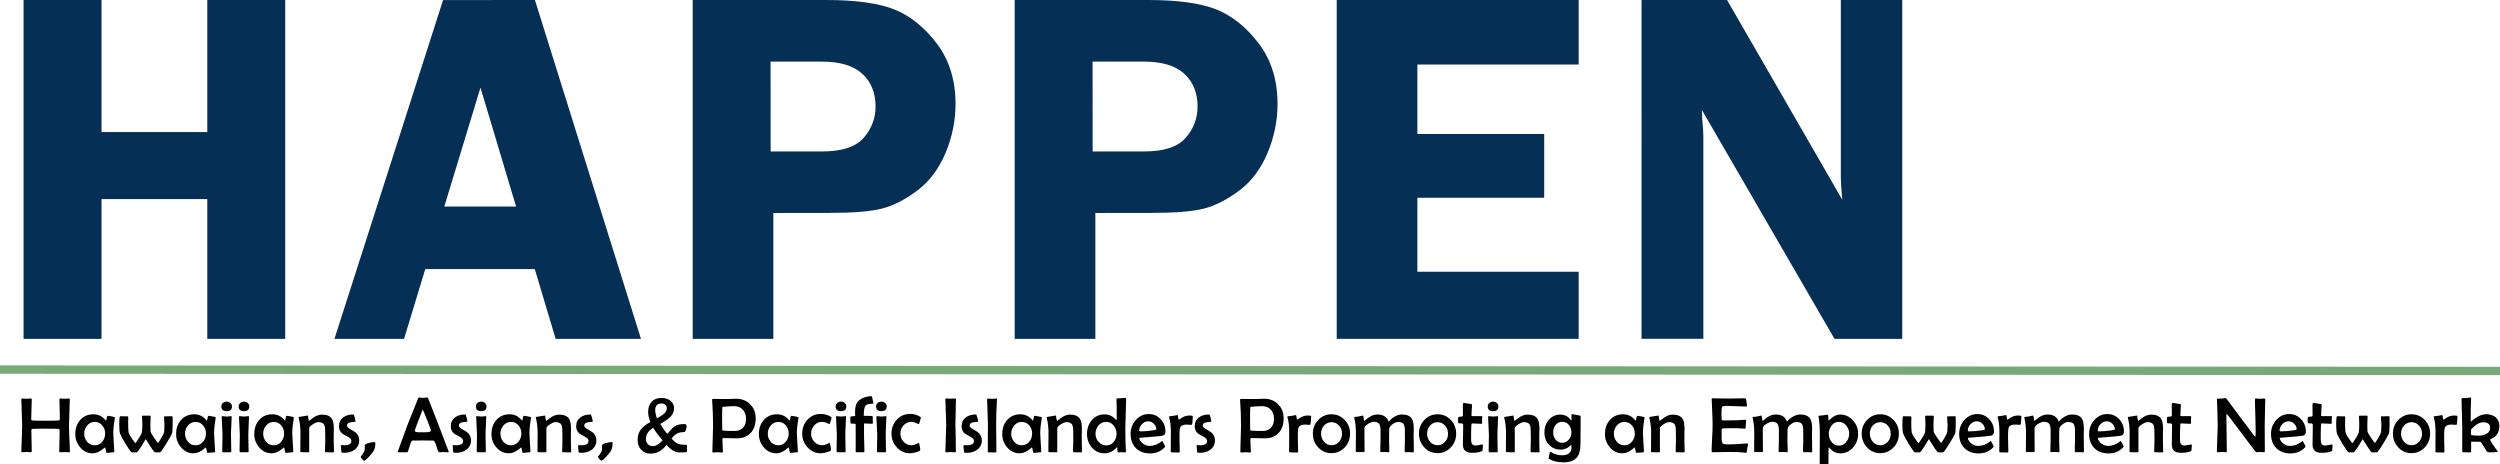 <?xml version="1.0" encoding="utf-8"?>
<!-- Generator: Adobe Illustrator 27.9.0, SVG Export Plug-In . SVG Version: 6.00 Build 0)  -->
<svg version="1.1" id="Layer_1" xmlns="http://www.w3.org/2000/svg" xmlns:xlink="http://www.w3.org/1999/xlink" x="0px" y="0px"
	 viewBox="0 0 3595.4 667.9" style="enable-background:new 0 0 3595.4 667.9;" xml:space="preserve">
<style type="text/css">
	.st0{fill:none;stroke:#79A979;stroke-width:12;stroke-miterlimit:10;}
	.st1{fill:#062F55;}
</style>
<line class="st0" x1="3595.4" y1="533.5" x2="0" y2="531.5"/>
<g>
	<path d="M100.5,649.2c0,0.8-0.6,1.3-1.7,1.3c-0.6,0-1.6-0.1-2.9-0.2c-1.3-0.1-2.3-0.2-3-0.2s-1.8,0.1-3.2,0.2
		c-1.4,0.1-2.5,0.2-3.2,0.2c-0.8,0-1.3-0.4-1.3-1.3c0-3.3,0.1-8.3,0.3-14.9s0.3-11.6,0.3-14.9c0-1.4-0.4-2.3-1.3-2.5
		c-1.1-0.3-7.5-0.4-19.1-0.4s-18,0.1-19.1,0.4c-0.8,0.2-1.2,1-1.2,2.5c0,3.2,0.1,8.1,0.3,14.6s0.3,11.4,0.3,14.6
		c0,1.2-0.5,1.8-1.4,1.8c-0.7,0-1.7-0.1-3.1-0.2c-1.4-0.1-2.4-0.2-3.1-0.2c-0.7,0-1.6,0.1-3,0.2c-1.3,0.1-2.3,0.2-3,0.2
		c-0.9,0-1.4-0.4-1.4-1.3c0-4,0.2-10.1,0.6-18.2c0.4-8.1,0.6-14.2,0.6-18.2c0-4.3-0.2-10.7-0.6-19.2c-0.4-8.6-0.6-15-0.6-19.2
		c0-0.8,0.5-1.2,1.4-1.2c0.7,0,1.7,0.1,3,0.2c1.4,0.1,2.4,0.2,3.1,0.2c0.7,0,1.7-0.1,3.1-0.2c1.4-0.1,2.4-0.2,3.1-0.2
		c0.8,0,1.3,0.3,1.3,1c0,3.2-0.1,7.9-0.4,14.3c-0.3,6.3-0.4,11.1-0.4,14.3c0,1,0.4,1.7,1.2,1.9c0.9,0.3,7.4,0.5,19.4,0.5
		c11.8,0,18.2-0.2,19.3-0.5c0.8-0.2,1.3-1,1.3-2.4c0-3.1-0.1-7.7-0.3-14c-0.2-6.2-0.3-10.9-0.3-14c0-0.7,0.4-1.1,1.3-1.1
		c0.7,0,1.7,0.1,3.1,0.2c1.3,0.1,2.4,0.2,3.1,0.2c0.7,0,1.7-0.1,3-0.2s2.3-0.2,3-0.2c1,0,1.4,0.4,1.4,1.2c0,4.3-0.2,10.7-0.6,19.2
		c-0.4,8.6-0.6,15-0.6,19.2c0,4,0.2,10.1,0.6,18.2C100.3,639.1,100.5,645.2,100.5,649.2z"/>
	<path d="M165.3,600.5c0,0.1-0.1,0.5-0.2,1c-1.4,8.4-2.2,15.7-2.2,21.8c0,0.4,0.5,8.6,1.4,24.8l0.1,0.8c0,1.1-0.5,1.6-1.5,1.6
		s-2.5,0.1-4.6,0.4c-2,0.2-3.6,0.4-4.6,0.4c-0.7,0-1.2-1.3-1.6-3.9c-0.4-2.6-0.7-3.9-1-3.9c-0.2,0-1.2,0.7-3,2.2
		c-2.2,1.8-4.2,3.1-6.1,4c-2.9,1.5-5.8,2.2-8.7,2.2c-7.1,0-13.2-2.8-18-8.6c-4.6-5.4-7-11.8-7-19c0-8.2,2.3-14.9,7-20.2
		c4.9-5.6,11.3-8.3,19.3-8.3c5.6,0,10.5,1.9,14.7,5.8c0.6,0.7,1.6,1.8,2.9,3.2c0.1,0.1,0.2,0.2,0.3,0.2c0.2,0,0.5-1.2,0.9-3.5
		s0.9-3.5,1.5-3.5c1,0,2.9,0.3,5.6,0.8C163.8,599.4,165.3,600,165.3,600.5z M151.2,623.6c0-4.5-1.3-8.4-4-11.6
		c-2.8-3.5-6.5-5.2-10.9-5.2s-8.1,1.7-11,5.2c-2.8,3.3-4.2,7.2-4.2,11.7s1.4,8.3,4.2,11.6c2.9,3.4,6.6,5.1,11,5.1
		c4.3,0,7.9-1.7,10.8-5.2C149.9,631.8,151.2,628,151.2,623.6z"/>
	<path d="M248.3,610.9c0,6.9-0.4,11.3-1.2,13c-1,2.4-3.8,7.3-8.2,14.5c-4.8,7.8-7.7,11.9-8.7,12.1c-0.3,0.1-1.8,0.1-4.4,0.1
		c-1.8,0-2.9,0-3.1-0.1c-1.1-0.3-5.5-6.6-13.1-19c-2.1,3.5-4.2,6.9-6.3,10.4c-3.5,5.4-5.7,8.3-6.6,8.6c-0.3,0.1-1.5,0.1-3.6,0.1
		c-2.2,0-3.4,0-3.7-0.1c-1.1-0.3-4-4.3-8.7-12c-4.4-7.3-7-12.2-7.9-14.6c-0.8-2.2-1.3-6.5-1.3-13c0-5.4,0.2-9.1,0.6-11.1
		c0.2-0.8,0.6-1.2,1.4-1.2c1.1,0,2.8,0,5,0.1s3.9,0.1,5,0.1c0.7,0,1,0.6,1,1.7c0,0.8,0,2-0.1,3.7c-0.1,1.6-0.1,2.9-0.1,3.7
		c0,6.4,0.2,10.9,0.6,13.6c0.3,2.3,3.2,7.2,8.7,14.6c0.7,0.9,1,1.3,1.2,1.3s0.4-0.4,1-1.2c4.8-7,7.5-11.7,8.2-14.2
		c0.4-1.8,0.7-5.7,0.7-11.9c0-1.3-0.1-3.1-0.2-5.6c-0.1-2.5-0.2-4.3-0.2-5.5c0-0.8,0.3-1.2,1-1.2h10.5c0.6,0,0.9,0.5,0.9,1.4
		c0,1.2-0.1,3-0.2,5.3c-0.1,2.4-0.2,4.1-0.2,5.3c0,6.5,0.1,10.3,0.3,11.3s1.9,3.9,5.2,8.7c3.2,4.8,5.1,7.1,5.6,7.1
		c0.1,0,0.4-0.4,1-1.3c4.7-7.1,7.2-11.8,7.6-14.2c0.3-2,0.5-5.4,0.5-10.1c0-1.4-0.1-3.4-0.3-6s-0.3-4.5-0.3-5.7
		c0-0.6,0.4-0.8,1.1-0.8c1.1,0,2.7,0,4.9-0.1s3.8-0.1,4.9-0.1c0.8,0,1.3,0.4,1.5,1.1C248.2,601,248.3,604.8,248.3,610.9z"/>
	<path d="M310.3,600.5c0,0.1-0.1,0.5-0.2,1c-1.4,8.4-2.2,15.7-2.2,21.8c0,0.4,0.5,8.6,1.4,24.8l0.1,0.8c0,1.1-0.5,1.6-1.5,1.6
		s-2.5,0.1-4.6,0.4c-2,0.2-3.6,0.4-4.6,0.4c-0.7,0-1.2-1.3-1.6-3.9c-0.4-2.6-0.7-3.9-1-3.9c-0.2,0-1.2,0.7-3,2.2
		c-2.2,1.8-4.2,3.1-6.1,4c-2.9,1.5-5.8,2.2-8.7,2.2c-7.1,0-13.2-2.8-18-8.6c-4.6-5.4-7-11.8-7-19c0-8.2,2.3-14.9,7-20.2
		c4.9-5.6,11.3-8.3,19.3-8.3c5.6,0,10.5,1.9,14.7,5.8c0.6,0.7,1.6,1.8,2.9,3.2c0.1,0.1,0.2,0.2,0.3,0.2c0.2,0,0.5-1.2,0.9-3.5
		s0.9-3.5,1.5-3.5c1,0,2.8,0.3,5.6,0.8C308.8,599.4,310.3,600,310.3,600.5z M296.2,623.6c0-4.5-1.3-8.4-4-11.6
		c-2.8-3.5-6.5-5.2-10.9-5.2s-8.1,1.7-11,5.2c-2.8,3.3-4.2,7.2-4.2,11.7s1.4,8.3,4.2,11.6c2.9,3.4,6.6,5.1,11,5.1
		c4.3,0,7.9-1.7,10.8-5.2C294.9,631.8,296.2,628,296.2,623.6z"/>
	<path d="M333.6,584.5c0,4.5-2.5,6.8-7.6,6.8s-7.7-2.3-7.7-6.8c0-2,0.8-3.7,2.4-5c1.5-1.2,3.2-1.9,5.3-1.9c2.1,0,3.8,0.6,5.3,1.9
		C332.9,580.8,333.6,582.5,333.6,584.5z M333.2,599.4c0,2.8-0.2,7.1-0.5,12.8c-0.4,5.7-0.5,10-0.5,12.9c0,2.7,0.1,6.7,0.2,12.1
		c0.1,5.4,0.2,9.4,0.2,12c0,0.8-0.3,1.2-1,1.2h-10.8c-0.8,0-1.2-0.8-1.2-2.3c0-2.5,0.1-6.4,0.2-11.4c0.1-5.1,0.2-8.9,0.2-11.5
		c0-2.9-0.2-7.2-0.6-12.9s-0.6-10-0.6-12.9c0-0.6,0.4-0.9,1.2-0.9c0.7,0,1.7,0.1,3.1,0.3s2.4,0.3,3.1,0.3s1.7-0.1,3.1-0.3
		s2.4-0.3,3.1-0.3C332.9,598.4,333.2,598.7,333.2,599.4z"/>
	<path d="M358.5,584.5c0,4.5-2.5,6.8-7.6,6.8s-7.7-2.3-7.7-6.8c0-2,0.8-3.7,2.4-5c1.5-1.2,3.2-1.9,5.3-1.9c2.1,0,3.8,0.6,5.3,1.9
		C357.8,580.8,358.5,582.5,358.5,584.5z M358.1,599.4c0,2.8-0.2,7.1-0.5,12.8s-0.5,10-0.5,12.9c0,2.7,0.1,6.7,0.2,12.1
		c0.1,5.4,0.2,9.4,0.2,12c0,0.8-0.3,1.2-1,1.2h-10.8c-0.8,0-1.2-0.8-1.2-2.3c0-2.5,0.1-6.4,0.2-11.4s0.2-8.9,0.2-11.5
		c0-2.9-0.2-7.2-0.6-12.9s-0.6-10-0.6-12.9c0-0.6,0.4-0.9,1.2-0.9c0.7,0,1.7,0.1,3.1,0.3s2.4,0.3,3.1,0.3s1.7-0.1,3.1-0.3
		s2.4-0.3,3.1-0.3C357.8,598.4,358.1,598.7,358.1,599.4z"/>
	<path d="M422.7,600.5c0,0.1-0.1,0.5-0.2,1c-1.4,8.4-2.2,15.7-2.2,21.8c0,0.4,0.5,8.6,1.4,24.8l0.1,0.8c0,1.1-0.5,1.6-1.5,1.6
		s-2.5,0.1-4.6,0.4c-2,0.2-3.6,0.4-4.6,0.4c-0.7,0-1.2-1.3-1.6-3.9c-0.4-2.6-0.7-3.9-1-3.9c-0.2,0-1.2,0.7-3,2.2
		c-2.2,1.8-4.2,3.1-6.1,4c-2.9,1.5-5.8,2.2-8.7,2.2c-7.1,0-13.2-2.8-18-8.6c-4.6-5.4-7-11.8-7-19c0-8.2,2.3-14.9,7-20.2
		c4.9-5.6,11.3-8.3,19.3-8.3c5.6,0,10.5,1.9,14.7,5.8c0.6,0.7,1.6,1.8,2.9,3.2c0.1,0.1,0.2,0.2,0.3,0.2c0.2,0,0.5-1.2,0.9-3.5
		s0.9-3.5,1.5-3.5c1,0,2.9,0.3,5.6,0.8C421.2,599.4,422.7,600,422.7,600.5z M408.6,623.6c0-4.5-1.3-8.4-4-11.6
		c-2.8-3.5-6.5-5.2-10.9-5.2s-8.1,1.7-11,5.2c-2.8,3.3-4.2,7.2-4.2,11.7s1.4,8.3,4.2,11.6c2.9,3.4,6.6,5.1,11,5.1
		c4.3,0,7.9-1.7,10.8-5.2C407.3,631.8,408.6,628,408.6,623.6z"/>
	<path d="M480.3,649.4c0,0.8-0.4,1.2-1.1,1.2c-1.2,0-3,0-5.4-0.1c-2.4,0-4.2-0.1-5.4-0.1c-0.7,0-1-0.5-1-1.6c0-1.8,0.1-4.5,0.2-8.2
		s0.2-6.4,0.2-8.3c0-1.5,0-3.7-0.1-6.6c0-2.9-0.1-5.1-0.1-6.6c0-4.2-0.6-7.2-1.8-8.9c-1.5-2.1-4.2-3.1-8.2-3.1c-1.8,0-4.4,1-7.7,3.1
		c-3.5,2.2-5.2,4.1-5.2,5.8v33.1c0,0.9-0.3,1.4-1,1.4c-1.2,0-2.9,0-5.3-0.1c-2.4,0-4.1-0.1-5.3-0.1c-0.8,0-1.2-0.4-1.2-1.3
		c0-2.9,0-7.3,0.1-13.1s0.1-10.2,0.1-13.1c0-7.8-0.8-15.1-2.5-21.7c-0.1-0.3-0.2-0.6-0.2-0.7c0-0.4,0.2-0.6,0.7-0.8
		c0.3,0,2.4-0.4,6.3-1s6-1,6.2-1s0.4,0.3,0.4,0.9c0.2,2.3,0.6,4.6,1.3,6.9c1.9-1.5,4.4-3.4,7.6-5.6c3.9-2.4,7.6-3.5,11.2-3.5
		c6.9,0,11.6,2,14.2,6c1.9,2.9,2.8,7.7,2.8,14.3c0,1.1,0,2.9-0.1,5.2c-0.1,2.4-0.1,4.1-0.1,5.3c0,2.5,0,6.1,0.1,11
		C480.3,643.2,480.3,646.9,480.3,649.4z"/>
	<path d="M516.6,633.5c0,5.5-2.2,9.9-6.6,13.2c-4,3-8.8,4.5-14.5,4.5c-2.2,0-3.5-0.1-3.8-0.2c-0.6-0.3-0.9-1.2-0.9-2.7
		c0-0.8-0.1-2-0.3-3.6c-0.2-1.6-0.3-2.8-0.3-3.6c0-0.5,0.3-0.8,1-0.9c0.5-0.1,1.2-0.1,2,0c1.1,0.1,1.7,0.2,1.7,0.2
		c7,0,10.4-2.1,10.4-6.4c0-2-1.5-3.9-4.6-5.6c-5-2.7-7.8-4.4-8.6-5c-3.1-2.6-4.6-6-4.6-10.3c0-5.5,2.1-9.8,6.2-12.9
		c3.8-2.8,8.5-4.1,14.2-4.1c0.5,0,0.9,0.2,1.1,0.7s0.7,2,1.4,4.5c0.7,2.5,1,4,1,4.5c0,0.4-0.4,0.7-1,0.8c-2.4,0.3-4.7,0.6-7.1,0.9
		c-2.8,0.8-4.2,2.3-4.2,4.6c0,1.7,1.5,3.3,4.5,5c4.4,2.5,7.2,4.2,8.4,5.4C515.1,625.3,516.6,629,516.6,633.5z"/>
	<path d="M539.8,637.4c0,3.8-0.6,7.1-1.9,10c-0.8,1.8-3,4.7-6.6,8.7c-3.9,4.3-6.5,6.5-7.9,6.5c-0.3,0-1.2-0.8-2.6-2.5
		s-2.2-2.8-2.2-3.2c0,0.1,1-1.2,2.9-3.8s3-4.8,3.1-6.6c0,0.3,0-1.7,0-5.8c0-1.4,2-2.7,6-3.7c3.2-0.8,5.9-1.2,8.1-1.2
		C539.4,635.7,539.8,636.2,539.8,637.4z"/>
	<path d="M645.4,649.8c0,0.4-0.4,0.7-1.3,0.7c-0.7,0-1.7-0.1-3.1-0.2c-1.3-0.1-2.4-0.2-3.1-0.2s-1.7,0.1-3.1,0.2
		c-1.4,0.1-2.4,0.2-3.1,0.2c-1,0-2.3-2.8-3.9-8.4c-1.6-5.6-3.2-8.4-4.9-8.5c-1.4-0.1-4.9-0.1-10.6-0.1h-8.7c-6.1,0-9.5,0-10.4,0.1
		c-1.3,0.1-2.7,2.9-4.2,8.5s-2.6,8.3-3.4,8.3h-12.4c-0.7,0-1.1-0.3-1.1-0.8c0-0.4,0.3-1.2,0.8-2.5l13.5-37c1.1-3,4.6-11.6,10.4-25.8
		c1-2.4,2.4-5.9,4.2-10.6c0.4-1.4,0.9-2.1,1.4-2.1c0.7,0,1.7,0.1,3.1,0.3s2.4,0.3,3.1,0.3s1.7-0.1,3-0.3s2.3-0.3,3-0.3
		c0.3,0,0.8,0.7,1.4,2c0.9,2.1,5.2,13.2,13.1,33.3C639.9,635.3,645.4,649.6,645.4,649.8z M619.7,619.4c0-1.1-1.7-5.8-5-14.3
		c-3.2-8.2-5.5-13.6-6.8-16.2c-7.6,19.4-11.4,29.6-11.4,30.5c0,1.2,1.4,2,4.2,2.2c0.1,0,1.9,0.1,5.4,0.1h5.7
		C617.1,621.6,619.7,620.8,619.7,619.4z"/>
	<path d="M677.4,633.5c0,5.5-2.2,9.9-6.6,13.2c-4,3-8.8,4.5-14.5,4.5c-2.2,0-3.5-0.1-3.8-0.2c-0.6-0.3-0.9-1.2-0.9-2.7
		c0-0.8-0.1-2-0.3-3.6c-0.2-1.6-0.3-2.8-0.3-3.6c0-0.5,0.3-0.8,1-0.9c0.5-0.1,1.2-0.1,2,0c1.1,0.1,1.7,0.2,1.7,0.2
		c7,0,10.4-2.1,10.4-6.4c0-2-1.5-3.9-4.6-5.6c-5-2.7-7.8-4.4-8.6-5c-3.1-2.6-4.6-6-4.6-10.3c0-5.5,2.1-9.8,6.2-12.9
		c3.8-2.8,8.5-4.1,14.2-4.1c0.5,0,0.9,0.2,1.1,0.7s0.7,2,1.4,4.5c0.7,2.5,1,4,1,4.5c0,0.4-0.4,0.7-1,0.8c-2.4,0.3-4.7,0.6-7.1,0.9
		c-2.8,0.8-4.2,2.3-4.2,4.6c0,1.7,1.5,3.3,4.5,5c4.4,2.5,7.2,4.2,8.4,5.4C675.9,625.3,677.4,629,677.4,633.5z"/>
	<path d="M699.7,584.5c0,4.5-2.5,6.8-7.6,6.8s-7.7-2.3-7.7-6.8c0-2,0.8-3.7,2.4-5c1.5-1.2,3.2-1.9,5.3-1.9c2.1,0,3.8,0.6,5.3,1.9
		C698.9,580.8,699.7,582.5,699.7,584.5z M699.3,599.4c0,2.8-0.2,7.1-0.5,12.8c-0.4,5.7-0.5,10-0.5,12.9c0,2.7,0.1,6.7,0.2,12.1
		c0.1,5.4,0.2,9.4,0.2,12c0,0.8-0.3,1.2-1,1.2h-10.9c-0.8,0-1.2-0.8-1.2-2.3c0-2.5,0.1-6.4,0.2-11.4c0.1-5.1,0.2-8.9,0.2-11.5
		c0-2.9-0.2-7.2-0.6-12.9s-0.6-10-0.6-12.9c0-0.6,0.4-0.9,1.2-0.9c0.7,0,1.7,0.1,3.1,0.3s2.4,0.3,3.1,0.3s1.7-0.1,3.1-0.3
		s2.4-0.3,3.1-0.3C699,598.4,699.3,598.7,699.3,599.4z"/>
	<path d="M763.8,600.5c0,0.1-0.1,0.5-0.2,1c-1.4,8.4-2.2,15.7-2.2,21.8c0,0.4,0.5,8.6,1.4,24.8l0.1,0.8c0,1.1-0.5,1.6-1.5,1.6
		s-2.5,0.1-4.6,0.4c-2,0.2-3.6,0.4-4.6,0.4c-0.7,0-1.2-1.3-1.6-3.9c-0.4-2.6-0.7-3.9-1-3.9c-0.2,0-1.2,0.7-3,2.2
		c-2.2,1.8-4.2,3.1-6.1,4c-2.9,1.5-5.8,2.2-8.7,2.2c-7.1,0-13.2-2.8-18-8.6c-4.6-5.4-7-11.8-7-19c0-8.2,2.3-14.9,7-20.2
		c4.9-5.6,11.3-8.3,19.3-8.3c5.6,0,10.5,1.9,14.7,5.8c0.6,0.7,1.6,1.8,2.9,3.2c0.1,0.1,0.2,0.2,0.3,0.2c0.2,0,0.5-1.2,0.9-3.5
		s0.9-3.5,1.5-3.5c1,0,2.8,0.3,5.6,0.8C762.3,599.4,763.8,600,763.8,600.5z M749.8,623.6c0-4.5-1.3-8.4-4-11.6
		c-2.8-3.5-6.5-5.2-10.9-5.2s-8.1,1.7-11,5.2c-2.8,3.3-4.2,7.2-4.2,11.7s1.4,8.3,4.2,11.6c2.9,3.4,6.6,5.1,11,5.1
		c4.3,0,7.9-1.7,10.8-5.2C748.4,631.8,749.8,628,749.8,623.6z"/>
	<path d="M821.4,649.4c0,0.8-0.4,1.2-1.1,1.2c-1.2,0-3,0-5.4-0.1c-2.4,0-4.2-0.1-5.4-0.1c-0.7,0-1-0.5-1-1.6c0-1.8,0.1-4.5,0.2-8.2
		s0.2-6.4,0.2-8.3c0-1.5,0-3.7-0.1-6.6c0-2.9-0.1-5.1-0.1-6.6c0-4.2-0.6-7.2-1.8-8.9c-1.5-2.1-4.2-3.1-8.2-3.1c-1.8,0-4.4,1-7.7,3.1
		c-3.5,2.2-5.2,4.1-5.2,5.8v33.1c0,0.9-0.3,1.4-1,1.4c-1.2,0-2.9,0-5.3-0.1c-2.4,0-4.1-0.1-5.3-0.1c-0.8,0-1.2-0.4-1.2-1.3
		c0-2.9,0-7.3,0.1-13.1s0.1-10.2,0.1-13.1c0-7.8-0.8-15.1-2.5-21.7c-0.1-0.3-0.2-0.6-0.2-0.7c0-0.4,0.2-0.6,0.7-0.8
		c0.3,0,2.4-0.4,6.3-1s6-1,6.2-1s0.4,0.3,0.4,0.9c0.2,2.3,0.6,4.6,1.3,6.9c1.9-1.5,4.4-3.4,7.6-5.6c3.9-2.4,7.6-3.5,11.2-3.5
		c6.9,0,11.6,2,14.2,6c1.9,2.9,2.8,7.7,2.8,14.3c0,1.1,0,2.9-0.1,5.2c-0.1,2.4-0.1,4.1-0.1,5.3c0,2.5,0,6.1,0.1,11
		C821.4,643.2,821.4,646.9,821.4,649.4z"/>
	<path d="M857.7,633.5c0,5.5-2.2,9.9-6.6,13.2c-4,3-8.8,4.5-14.5,4.5c-2.2,0-3.5-0.1-3.8-0.2c-0.6-0.3-0.9-1.2-0.9-2.7
		c0-0.8-0.1-2-0.3-3.6c-0.2-1.6-0.3-2.8-0.3-3.6c0-0.5,0.3-0.8,1-0.9c0.5-0.1,1.2-0.1,2,0c1.1,0.1,1.7,0.2,1.7,0.2
		c7,0,10.4-2.1,10.4-6.4c0-2-1.5-3.9-4.6-5.6c-5-2.7-7.8-4.4-8.6-5c-3.1-2.6-4.6-6-4.6-10.3c0-5.5,2.1-9.8,6.2-12.9
		c3.8-2.8,8.5-4.1,14.2-4.1c0.5,0,0.9,0.2,1.1,0.7s0.7,2,1.4,4.5c0.7,2.5,1,4,1,4.5c0,0.4-0.3,0.7-1,0.8c-2.4,0.3-4.7,0.6-7.1,0.9
		c-2.8,0.8-4.2,2.3-4.2,4.6c0,1.7,1.5,3.3,4.5,5c4.4,2.5,7.2,4.2,8.4,5.4C856.2,625.3,857.7,629,857.7,633.5z"/>
	<path d="M881,637.4c0,3.8-0.6,7.1-1.9,10c-0.8,1.8-3,4.7-6.6,8.7c-3.9,4.3-6.5,6.5-7.9,6.5c-0.3,0-1.2-0.8-2.6-2.5
		s-2.2-2.8-2.2-3.2c0,0.1,1-1.2,2.9-3.8s3-4.8,3.1-6.6c0,0.3,0-1.7,0-5.8c0-1.4,2-2.7,6-3.7c3.2-0.8,5.9-1.2,8.1-1.2
		C880.6,635.7,881,636.2,881,637.4z"/>
	<path d="M988.1,641.3c0,0.4,0,1-0.1,1.9c-0.1,0.8-0.1,1.5-0.1,1.9c0,0.3,0,0.8,0.1,1.5s0.1,1.2,0.1,1.6c0,1.5-0.9,2.3-2.6,2.3
		c-1,0-2.5,0-4.4,0.1s-3.4,0.1-4.4,0.1c-3.1,0-6.4-1.2-10-3.5c-3.1-2.1-5.8-4.5-8-7.2c-3.8,4.3-7.1,7.3-10.1,9
		c-3.8,2.2-8.2,3.4-13.2,3.4c-5.6,0-10.1-2-13.5-5.8c-3.3-3.7-4.9-8.4-4.9-14.1c0-6.1,1.7-11.2,5.1-15.4c2.7-3.4,7.1-6.8,13.2-10.3
		c-2.1-5.6-3.2-10.3-3.2-14.2c0-6.2,1.6-11.1,4.9-14.7c3.4-3.7,8.2-5.6,14.3-5.6c4.9,0,9,1.2,12.4,3.6c3.8,2.7,5.7,6.4,5.7,11.1
		c0,5.2-2.2,9.8-6.5,13.8c-2.4,2.2-6.8,5.1-13.4,8.9c3.3,5.6,6.7,10.4,10.2,14.3c4.2-5.2,7.4-8.6,9.7-10.3c3.6-2.5,8.1-3.8,13.5-3.8
		c1.6,0,2.6,0.1,3.1,0.3c1,0.4,1.4,1.2,1.4,2.4c0,3.3-0.9,6.2-2.6,8.7c-1.7,0.1-3.4,0.3-5,0.4c-2,0.2-3.6,0.6-4.9,1.2
		c-3.6,1.7-6.6,4.3-9.1,7.9c3,3.3,5.6,5.6,7.9,6.8c2.6,1.3,5.9,2,10,2c1.8,0,2.7,0,2.7,0C987.5,639.9,988.1,640.4,988.1,641.3z
		 M952.9,633.2c-6.3-7.3-10.7-13.3-13.5-18c-7,4.5-10.5,9.8-10.5,15.9c0,3,0.9,5.4,2.6,7.4c1.8,2.1,4.2,3.1,7.1,3.1
		C943.2,641.7,948,638.8,952.9,633.2z M959,587.3c0-2.2-0.7-3.9-2.1-5.1c-1.4-1.2-3.2-1.9-5.4-1.9c-6.1,0-9.2,3.1-9.2,9.3
		c0,3.2,0.8,7.2,2.4,12.1c4.5-2.5,7.5-4.4,9-5.7C957.3,593.2,959,590.3,959,587.3z"/>
	<path d="M1086.8,601.7c0,8.6-2.3,15.6-7,20.7c-4.8,5.3-11.5,8-20,8c-2.1,0-5.3-0.1-9.5-0.2c-4.2-0.2-7.4-0.2-9.6-0.2
		c-1.2,0-1.8,0.8-1.8,2.3c0,2,0.1,4.9,0.4,8.8c0.2,3.9,0.4,6.8,0.4,8.8c0,0.6-0.3,0.9-1,0.9c-0.8,0-1.9-0.1-3.5-0.2
		c-1.6-0.2-2.7-0.2-3.5-0.2c-0.7,0-1.6,0.1-2.9,0.2c-1.3,0.1-2.2,0.2-2.9,0.2c-0.9,0-1.4-0.6-1.4-1.7c0-4,0.2-10.1,0.5-18.2
		c0.3-8.1,0.5-14.2,0.5-18.2c0-11.5-0.4-23.8-1.3-37l-0.1-0.8c0-0.8,0.4-1.2,1.4-1.2c2,0,5,0,9,0.1c4,0,7,0.1,9,0.1
		c1.7,0,4.3-0.1,7.8-0.2c3.5-0.1,6.1-0.2,7.8-0.2c8.1,0,14.8,2.8,20,8.3C1084.3,586.8,1086.8,593.5,1086.8,601.7z M1072.9,602.5
		c0-5.5-1.5-9.9-4.5-13.2c-3.1-3.5-7.4-5.2-12.8-5.2c-1.7,0-4.7,0.1-9,0.4c-5,0.3-7.5,0.6-7.7,0.9c-0.3,0.4-0.4,6.8-0.4,19
		c0,1.5,0,3.9,0.1,7s0.1,5.4,0.1,7c0,0.3,0.4,0.6,1.2,0.8c2,0.4,7.6,0.6,16.8,0.6c5.1,0,9.2-1.6,12-4.8
		C1071.6,611.8,1072.9,607.7,1072.9,602.5z"/>
	<path d="M1148.4,600.5c0,0.1-0.1,0.5-0.2,1c-1.4,8.4-2.2,15.7-2.2,21.8c0,0.4,0.5,8.6,1.4,24.8l0.1,0.8c0,1.1-0.5,1.6-1.5,1.6
		s-2.5,0.1-4.6,0.4c-2,0.2-3.6,0.4-4.6,0.4c-0.7,0-1.2-1.3-1.6-3.9c-0.4-2.6-0.7-3.9-1-3.9c-0.2,0-1.2,0.7-3,2.2
		c-2.2,1.8-4.2,3.1-6.1,4c-2.9,1.5-5.8,2.2-8.7,2.2c-7.1,0-13.2-2.8-18-8.6c-4.6-5.4-7-11.8-7-19c0-8.2,2.3-14.9,7-20.2
		c4.9-5.6,11.3-8.3,19.3-8.3c5.6,0,10.5,1.9,14.7,5.8c0.6,0.7,1.6,1.8,2.9,3.2c0.1,0.1,0.2,0.2,0.3,0.2c0.2,0,0.5-1.2,0.9-3.5
		s0.9-3.5,1.5-3.5c1,0,2.8,0.3,5.6,0.8C1146.8,599.4,1148.4,600,1148.4,600.5z M1134.3,623.6c0-4.5-1.3-8.4-4-11.6
		c-2.8-3.5-6.5-5.2-10.9-5.2s-8.1,1.7-11,5.2c-2.8,3.3-4.2,7.2-4.2,11.7s1.4,8.3,4.2,11.6c2.9,3.4,6.6,5.1,11,5.1
		c4.3,0,7.9-1.7,10.8-5.2C1132.9,631.8,1134.3,628,1134.3,623.6z"/>
	<path d="M1195.9,600.4c0,0.8-0.4,2.6-1.3,5.4c-0.8,2.8-1.4,4.2-1.8,4.2c-1.7-0.7-3.3-1.5-5-2.2s-3.5-1.1-5.5-1.1
		c-4.5,0-8.3,1.7-11.3,5s-4.5,7.3-4.5,11.9c0,4.5,1.5,8.4,4.5,11.6c3.1,3.4,6.9,5.1,11.3,5.1c2.5,0,4.9-0.6,7.3-1.8s3.4-1.8,3.1-1.8
		c0.5,0,1,1.5,1.6,4.6c0.6,2.8,0.8,4.7,0.8,5.8s-2.2,2.3-6.5,3.4c-3.6,0.9-6.3,1.4-8,1.4c-7.6,0-14-2.8-19.2-8.5
		c-5.1-5.5-7.7-12.1-7.7-19.8c0-7.8,2.5-14.4,7.5-19.9c5.1-5.6,11.6-8.4,19.3-8.4c5.1,0,9.9,1.3,14.1,3.9
		C1195.5,599.7,1195.9,600.1,1195.9,600.4z"/>
	<path d="M1217.1,584.5c0,4.5-2.5,6.8-7.6,6.8s-7.7-2.3-7.7-6.8c0-2,0.8-3.7,2.4-5c1.5-1.2,3.2-1.9,5.3-1.9c2.1,0,3.8,0.6,5.3,1.9
		C1216.4,580.8,1217.1,582.5,1217.1,584.5z M1216.7,599.4c0,2.8-0.2,7.1-0.5,12.8c-0.4,5.7-0.5,10-0.5,12.9c0,2.7,0.1,6.7,0.2,12.1
		c0.1,5.4,0.2,9.4,0.2,12c0,0.8-0.3,1.2-1,1.2h-10.8c-0.8,0-1.2-0.8-1.2-2.3c0-2.5,0.1-6.4,0.2-11.4c0.1-5.1,0.2-8.9,0.2-11.5
		c0-2.9-0.2-7.2-0.6-12.9s-0.6-10-0.6-12.9c0-0.6,0.4-0.9,1.2-0.9c0.7,0,1.7,0.1,3.1,0.3s2.4,0.3,3.1,0.3s1.7-0.1,3.1-0.3
		s2.4-0.3,3.1-0.3C1216.4,598.4,1216.7,598.7,1216.7,599.4z"/>
	<path d="M1256.1,579.7c0,0.4-0.3,0.7-1,0.8c-1.8,0.2-3.6,0.3-5.4,0.5c-2.1,0.3-3.7,1-4.8,2.2c-1.8,2-2.7,6.9-2.7,14.8
		c1.2,0,3.1,0,5.7,0.1s4.6,0.1,5.9,0.1c0.9,0,1.3,0.3,1.3,1c0,1,0,2.6,0.1,4.6s0.1,3.6,0.1,4.6c0,0.7-0.4,1-1.1,1
		c-1.3,0-3.2-0.1-5.8-0.2c-2.6-0.1-4.5-0.2-5.8-0.2v16.5c0,2.6,0.1,6.5,0.3,11.7c0.2,5.2,0.3,9.1,0.3,11.7c0,1-0.4,1.5-1.1,1.5H1232
		c-1,0-1.4-0.6-1.4-1.7v-38c0-1-1.1-1.5-3.4-1.4c-2.4,0-3.7-0.1-3.9-0.3c-0.1-0.1-0.2-0.8-0.2-2c0-0.8,0-2-0.1-3.6s-0.1-2.8-0.1-3.6
		s2.3-1.3,7-1.5c-0.1-2.4-0.2-4.3-0.2-5.7c0-6.5,1.2-11.3,3.5-14.3c2.1-2.7,5.1-4.9,9-6.4c3.6-1.4,7.3-2.1,11.1-2.1
		c0.4,0,0.6,0.2,0.8,0.6c0,0.1,0.4,1.6,1,4.7C1255.8,578.1,1256.1,579.6,1256.1,579.7z"/>
	<path d="M1275.2,584.5c0,4.5-2.5,6.8-7.6,6.8s-7.7-2.3-7.7-6.8c0-2,0.8-3.7,2.4-5c1.5-1.2,3.2-1.9,5.3-1.9c2.1,0,3.8,0.6,5.3,1.9
		C1274.5,580.8,1275.2,582.5,1275.2,584.5z M1274.8,599.4c0,2.8-0.2,7.1-0.5,12.8c-0.4,5.7-0.5,10-0.5,12.9c0,2.7,0.1,6.7,0.2,12.1
		c0.1,5.4,0.2,9.4,0.2,12c0,0.8-0.3,1.2-1,1.2h-10.8c-0.8,0-1.2-0.8-1.2-2.3c0-2.5,0.1-6.4,0.2-11.4c0.1-5.1,0.2-8.9,0.2-11.5
		c0-2.9-0.2-7.2-0.6-12.9s-0.6-10-0.6-12.9c0-0.6,0.4-0.9,1.2-0.9c0.7,0,1.7,0.1,3.1,0.3s2.4,0.3,3.1,0.3s1.7-0.1,3.1-0.3
		s2.4-0.3,3.1-0.3C1274.5,598.4,1274.8,598.7,1274.8,599.4z"/>
	<path d="M1324.3,600.4c0,0.8-0.4,2.6-1.3,5.4c-0.8,2.8-1.4,4.2-1.8,4.2c-1.7-0.7-3.3-1.5-5-2.2s-3.5-1.1-5.5-1.1
		c-4.5,0-8.3,1.7-11.3,5s-4.5,7.3-4.5,11.9c0,4.5,1.5,8.4,4.5,11.6c3.1,3.4,6.9,5.1,11.3,5.1c2.5,0,4.9-0.6,7.3-1.8
		c2.4-1.2,3.4-1.8,3.1-1.8c0.5,0,1,1.5,1.6,4.6c0.6,2.8,0.8,4.7,0.8,5.8s-2.2,2.3-6.5,3.4c-3.6,0.9-6.3,1.4-8,1.4
		c-7.6,0-14-2.8-19.2-8.5c-5.1-5.5-7.7-12.1-7.7-19.8c0-7.8,2.5-14.4,7.5-19.9c5.1-5.6,11.6-8.4,19.3-8.4c5.1,0,9.9,1.3,14.1,3.9
		C1323.9,599.7,1324.3,600.1,1324.3,600.4z"/>
	<path d="M1374.7,649.3c0,0.8-0.5,1.2-1.6,1.2c-0.7,0-1.7-0.1-3-0.2c-1.4-0.1-2.4-0.2-3-0.2c-0.7,0-1.7,0.1-3.1,0.2
		c-1.4,0.1-2.4,0.2-3,0.2c-0.9,0-1.4-0.4-1.4-1.3c0-4.2,0.2-10.5,0.6-19c0.4-8.4,0.6-14.8,0.6-19c0-4.1-0.2-10.2-0.6-18.4
		c-0.4-8.2-0.6-14.3-0.6-18.4c0-0.9,0.4-1.4,1.3-1.4c0.7,0,1.8,0.1,3.2,0.2c1.4,0.1,2.5,0.2,3.3,0.2c0.7,0,1.7-0.1,3-0.2
		s2.3-0.2,3-0.2c1,0,1.4,0.4,1.4,1.1c0,4.1-0.1,10.3-0.4,18.5c-0.3,8.2-0.4,14.4-0.4,18.5c0,4.2,0.2,10.6,0.5,19
		C1374.5,638.7,1374.7,645.1,1374.7,649.3z"/>
	<path d="M1412,633.5c0,5.5-2.2,9.9-6.6,13.2c-4,3-8.8,4.5-14.5,4.5c-2.2,0-3.5-0.1-3.8-0.2c-0.6-0.3-0.9-1.2-0.9-2.7
		c0-0.8-0.1-2-0.3-3.6s-0.3-2.8-0.3-3.6c0-0.5,0.3-0.8,1-0.9c0.5-0.1,1.2-0.1,2,0c1.1,0.1,1.7,0.2,1.7,0.2c7,0,10.4-2.1,10.4-6.4
		c0-2-1.5-3.9-4.6-5.6c-5-2.7-7.8-4.4-8.6-5c-3.1-2.6-4.6-6-4.6-10.3c0-5.5,2.1-9.8,6.2-12.9c3.8-2.8,8.5-4.1,14.2-4.1
		c0.5,0,0.9,0.2,1.1,0.7c0.2,0.5,0.7,2,1.4,4.5s1,4,1,4.5c0,0.4-0.3,0.7-1,0.8c-2.4,0.3-4.7,0.6-7.1,0.9c-2.8,0.8-4.2,2.3-4.2,4.6
		c0,1.7,1.5,3.3,4.5,5c4.4,2.5,7.2,4.2,8.4,5.4C1410.5,625.3,1412,629,1412,633.5z"/>
	<path d="M1433.9,574l-0.1,0.7c-0.8,13.7-1.2,25.4-1.2,35.3c0,4.4,0.1,10.9,0.2,19.7c0.1,8.7,0.2,15.3,0.2,19.6
		c0,0.8-0.3,1.3-0.9,1.3h-10.5c-0.7,0-1-0.4-1-1.3c0-4.3,0-10.9,0.1-19.6c0.1-8.7,0.1-15.3,0.1-19.7c0-4-0.2-9.9-0.6-17.9
		c-0.4-8-0.6-13.9-0.6-17.8c0-0.7,0.4-1.1,1.2-1.1c0.7,0,1.7,0.1,3,0.2s2.3,0.2,3,0.2s1.7-0.1,3.1-0.2c1.4-0.1,2.4-0.2,3-0.2
		S1433.9,573.4,1433.9,574z"/>
	<path d="M1498.4,600.5c0,0.1-0.1,0.5-0.2,1c-1.4,8.4-2.2,15.7-2.2,21.8c0,0.4,0.5,8.6,1.4,24.8l0.1,0.8c0,1.1-0.5,1.6-1.5,1.6
		s-2.5,0.1-4.6,0.4c-2,0.2-3.6,0.4-4.6,0.4c-0.7,0-1.2-1.3-1.6-3.9c-0.4-2.6-0.7-3.9-1-3.9c-0.2,0-1.2,0.7-3,2.2
		c-2.2,1.8-4.2,3.1-6.1,4c-2.9,1.5-5.8,2.2-8.7,2.2c-7.1,0-13.2-2.8-18-8.6c-4.6-5.4-7-11.8-7-19c0-8.2,2.3-14.9,7-20.2
		c4.9-5.6,11.3-8.3,19.3-8.3c5.6,0,10.5,1.9,14.7,5.8c0.6,0.7,1.6,1.8,2.9,3.2c0.1,0.1,0.2,0.2,0.3,0.2c0.2,0,0.5-1.2,0.9-3.5
		s0.9-3.5,1.5-3.5c1,0,2.8,0.3,5.6,0.8C1496.9,599.4,1498.4,600,1498.4,600.5z M1484.4,623.6c0-4.5-1.3-8.4-4-11.6
		c-2.8-3.5-6.5-5.2-10.9-5.2s-8.1,1.7-11,5.2c-2.8,3.3-4.2,7.2-4.2,11.7s1.4,8.3,4.2,11.6c2.9,3.4,6.6,5.1,11,5.1
		c4.3,0,7.9-1.7,10.8-5.2C1483,631.8,1484.4,628,1484.4,623.6z"/>
	<path d="M1556.1,649.4c0,0.8-0.4,1.2-1.1,1.2c-1.2,0-3,0-5.4-0.1c-2.4,0-4.2-0.1-5.4-0.1c-0.7,0-1-0.5-1-1.6c0-1.8,0.1-4.5,0.2-8.2
		c0.1-3.7,0.2-6.4,0.2-8.3c0-1.5,0-3.7-0.1-6.6c0-2.9-0.1-5.1-0.1-6.6c0-4.2-0.6-7.2-1.8-8.9c-1.5-2.1-4.2-3.1-8.2-3.1
		c-1.8,0-4.4,1-7.7,3.1c-3.5,2.2-5.2,4.1-5.2,5.8v33.1c0,0.9-0.3,1.4-1,1.4c-1.2,0-2.9,0-5.3-0.1c-2.4,0-4.1-0.1-5.3-0.1
		c-0.8,0-1.2-0.4-1.2-1.3c0-2.9,0-7.3,0.1-13.1s0.1-10.2,0.1-13.1c0-7.8-0.8-15.1-2.5-21.7c-0.1-0.3-0.2-0.6-0.2-0.7
		c0-0.4,0.2-0.6,0.7-0.8c0.3,0,2.4-0.4,6.3-1s6-1,6.2-1s0.4,0.3,0.4,0.9c0.2,2.3,0.6,4.6,1.3,6.9c1.9-1.5,4.4-3.4,7.6-5.6
		c3.9-2.4,7.6-3.5,11.2-3.5c6.9,0,11.6,2,14.2,6c1.9,2.9,2.8,7.7,2.8,14.3c0,1.1,0,2.9-0.1,5.2c-0.1,2.4-0.1,4.1-0.1,5.3
		c0,2.5,0,6.1,0.1,11C1556,643.2,1556.1,646.9,1556.1,649.4z"/>
	<path d="M1619.6,573.5c0,4.7-0.2,11.9-0.6,21.3c-0.4,9.5-0.6,16.6-0.6,21.3c0,14.5,0.3,25.5,0.9,33l0.1,0.7c0,0.4-0.5,0.6-1.5,0.7
		c-0.7,0.1-1.7,0.1-3,0c-1.5-0.1-2.3-0.2-2.2-0.2c-0.6,0-1.4,0.1-2.4,0.2c-1.1,0.1-1.9,0.2-2.4,0.2s-0.8-1.3-0.9-3.8
		c-0.1-2.6-0.2-3.9-0.4-3.9c-0.2,0.1-0.5,0.3-0.8,0.7c-5,5.4-10.8,8.2-17.4,8.2c-7.4,0-13.5-2.8-18.3-8.5
		c-4.5-5.3-6.8-11.8-6.8-19.3c0-7.8,2.3-14.4,6.8-19.8c4.8-5.6,11-8.4,18.7-8.4c4.6,0,8.7,1.4,12.1,4.1c1.6,1.4,3.1,2.7,4.7,4.1
		c0.3-0.1,0.4-0.4,0.4-0.8v-17.9c0-1.2-0.1-3.1-0.2-5.5c-0.1-2.5-0.2-4.3-0.2-5.6c0-0.9,0.3-1.3,0.9-1.3c1.4,0,3.4-0.1,6.1-0.4
		c2.7-0.2,4.7-0.4,6-0.4C1619.2,572.4,1619.6,572.7,1619.6,573.5z M1605.8,623.7c0-4.4-1.4-8.3-4.1-11.6c-2.9-3.6-6.5-5.4-10.8-5.4
		c-4.5,0-8.3,1.8-11.2,5.3c-2.8,3.3-4.2,7.3-4.2,11.9c0,4.4,1.5,8.3,4.4,11.5c3,3.5,6.7,5.2,11,5.2c4.4,0,8.1-1.7,10.9-5.2
		C1604.4,632.1,1605.8,628.2,1605.8,623.7z"/>
	<path d="M1676.1,620.9c0,2.7-1.2,4.5-3.5,5.5c-1.6,0.6-13,1.7-34.2,3.3c0.5,3.2,2.3,6,5.4,8.3c2.9,2.2,6.1,3.3,9.5,3.3
		c5.8,0,11.1-1.9,16-5.6c0.6-0.5,1.2-1,1.8-1.4c0.3,0,0.5,0,0.6,0.1s0.8,1.4,2.1,3.8c1.3,2.5,1.9,3.8,1.9,4s-0.3,0.6-0.9,1.3
		c-5.4,5.7-12.3,8.6-20.8,8.6s-15.3-2.5-20.4-7.6c-5.1-5.1-7.6-11.9-7.6-20.4c0-7.6,2.4-14.2,7.3-19.8c5.1-5.8,11.4-8.8,18.8-8.8
		c6.9,0,12.7,2.5,17.3,7.6C1673.9,607.8,1676.1,613.8,1676.1,620.9z M1663,617.5c0-3.1-1.2-5.8-3.6-8.1c-2.4-2.4-5.1-3.5-8.1-3.5
		c-3.4,0-6.4,1.4-9,4.1c-2.6,2.7-3.9,5.8-3.9,9.2c0,0.8,0.7,1.2,2,1.2c5.4,0,12-0.6,19.5-1.7C1661.9,618.3,1663,617.9,1663,617.5z"
		/>
	<path d="M1715.4,598.7c0,4-0.3,7.7-0.8,11c-0.1,0.8-0.5,1.3-1.1,1.3c-0.8,0-1.9-0.1-3.5-0.2c-1.6-0.2-2.8-0.2-3.6-0.2
		c-4.6,0-7.6,1.3-8.9,3.9c-0.8,1.6-1.2,4.9-1.2,9.9v6.1c0,2.1,0.1,5.2,0.2,9.4c0.2,4.2,0.2,7.3,0.2,9.4c0,1-0.4,1.5-1.3,1.5
		c-1.1,0-2.9,0-5.2-0.1c-2.3,0-4-0.1-5.2-0.1c-0.8,0-1.3-0.5-1.3-1.4c0-3,0-7.5,0.1-13.5s0.1-10.5,0.1-13.5c0-9.1-0.8-16.4-2.5-21.9
		c-0.1-0.3-0.1-0.5-0.1-0.7c0-0.4,0.2-0.8,0.7-0.9c1.4-0.1,3.3-0.4,5.7-0.7c4-0.7,5.8-1.1,5.5-1.1c0.6,0,1,1.1,1.2,3.3
		s0.5,3.3,1,3.3c0.1,0,0.2,0,0.3-0.1c1.5-1,3-1.9,4.5-2.9c1.7-1,3.3-1.7,5.1-2.2c1.4-0.4,3.3-0.7,5.5-0.7
		C1714,597.5,1715.4,597.9,1715.4,598.7z"/>
	<path d="M1747.3,633.5c0,5.5-2.2,9.9-6.6,13.2c-4,3-8.8,4.5-14.5,4.5c-2.2,0-3.5-0.1-3.8-0.2c-0.6-0.3-0.9-1.2-0.9-2.7
		c0-0.8-0.1-2-0.3-3.6s-0.3-2.8-0.3-3.6c0-0.5,0.3-0.8,1-0.9c0.5-0.1,1.2-0.1,2,0c1.1,0.1,1.7,0.2,1.7,0.2c7,0,10.4-2.1,10.4-6.4
		c0-2-1.5-3.9-4.6-5.6c-5-2.7-7.8-4.4-8.6-5c-3.1-2.6-4.6-6-4.6-10.3c0-5.5,2.1-9.8,6.2-12.9c3.8-2.8,8.5-4.1,14.2-4.1
		c0.5,0,0.9,0.2,1.1,0.7c0.2,0.5,0.7,2,1.4,4.5s1,4,1,4.5c0,0.4-0.3,0.7-1,0.8c-2.4,0.3-4.7,0.6-7.1,0.9c-2.8,0.8-4.2,2.3-4.2,4.6
		c0,1.7,1.5,3.3,4.5,5c4.4,2.5,7.2,4.2,8.4,5.4C1745.8,625.3,1747.3,629,1747.3,633.5z"/>
	<path d="M1846.1,601.7c0,8.6-2.3,15.6-7,20.7c-4.8,5.3-11.5,8-20,8c-2.1,0-5.3-0.1-9.5-0.2c-4.2-0.2-7.4-0.2-9.6-0.2
		c-1.2,0-1.8,0.8-1.8,2.3c0,2,0.1,4.9,0.4,8.8c0.2,3.9,0.4,6.8,0.4,8.8c0,0.6-0.3,0.9-1,0.9c-0.8,0-1.9-0.1-3.5-0.2
		c-1.6-0.2-2.7-0.2-3.5-0.2c-0.7,0-1.6,0.1-2.9,0.2c-1.3,0.1-2.2,0.2-2.9,0.2c-0.9,0-1.4-0.6-1.4-1.7c0-4,0.2-10.1,0.5-18.2
		c0.3-8.1,0.5-14.2,0.5-18.2c0-11.5-0.4-23.8-1.3-37l-0.1-0.8c0-0.8,0.4-1.2,1.4-1.2c2,0,5,0,9,0.1c4,0,7,0.1,9,0.1
		c1.7,0,4.3-0.1,7.8-0.2c3.5-0.1,6.1-0.2,7.8-0.2c8.1,0,14.8,2.8,20,8.3C1843.6,586.8,1846.1,593.5,1846.1,601.7z M1832.2,602.5
		c0-5.5-1.5-9.9-4.5-13.2c-3.1-3.5-7.4-5.2-12.8-5.2c-1.7,0-4.7,0.1-9,0.4c-5,0.3-7.5,0.6-7.7,0.9c-0.3,0.4-0.4,6.8-0.4,19
		c0,1.5,0,3.9,0.1,7s0.1,5.4,0.1,7c0,0.3,0.4,0.6,1.2,0.8c2,0.4,7.6,0.6,16.8,0.6c5.1,0,9.2-1.6,12-4.8
		C1830.9,611.8,1832.2,607.7,1832.2,602.5z"/>
	<path d="M1885.6,598.7c0,4-0.3,7.7-0.8,11c-0.1,0.8-0.5,1.3-1.1,1.3c-0.8,0-1.9-0.1-3.5-0.2c-1.6-0.2-2.8-0.2-3.6-0.2
		c-4.6,0-7.6,1.3-8.9,3.9c-0.8,1.6-1.2,4.9-1.2,9.9v6.1c0,2.1,0.1,5.2,0.2,9.4c0.2,4.2,0.2,7.3,0.2,9.4c0,1-0.4,1.5-1.3,1.5
		c-1.1,0-2.9,0-5.2-0.1c-2.3,0-4-0.1-5.2-0.1c-0.8,0-1.3-0.5-1.3-1.4c0-3,0-7.5,0.1-13.5s0.1-10.5,0.1-13.5c0-9.1-0.8-16.4-2.5-21.9
		c-0.1-0.3-0.1-0.5-0.1-0.7c0-0.4,0.2-0.8,0.7-0.9c1.4-0.1,3.3-0.4,5.7-0.7c4-0.7,5.8-1.1,5.5-1.1c0.6,0,1,1.1,1.2,3.3
		s0.5,3.3,1,3.3c0.1,0,0.2,0,0.3-0.1c1.5-1,3-1.9,4.5-2.9c1.7-1,3.3-1.7,5.1-2.2c1.4-0.4,3.3-0.7,5.5-0.7
		C1884.1,597.5,1885.6,597.9,1885.6,598.7z"/>
	<path d="M1941.6,623.6c0,7.7-2.5,14.3-7.6,19.7c-5.2,5.6-11.5,8.4-19.1,8.4c-7.7,0-14.1-2.8-19.2-8.4c-5-5.4-7.6-12-7.6-19.6
		c0-7.7,2.5-14.2,7.6-19.6c5.2-5.5,11.6-8.3,19.2-8.3c7.6,0,13.9,2.8,19.1,8.3C1939.1,609.5,1941.6,616,1941.6,623.6z M1930,623.7
		c0-4.5-1.4-8.3-4.1-11.5c-2.9-3.3-6.5-5-10.9-5s-8.1,1.7-11,5c-2.8,3.2-4.1,7-4.1,11.5c0,4.4,1.4,8.2,4.2,11.5
		c2.9,3.4,6.6,5.1,10.9,5.1c4.4,0,8-1.7,10.9-5.1C1928.6,632,1930,628.1,1930,623.7z"/>
	<path d="M2033.3,648.4c0,1.4-0.4,2.2-1.3,2.2c-0.6,0-1.4-0.1-2.5-0.2c-1.1-0.1-2-0.2-2.6-0.2s-1.6,0-2.8,0.1
		c-1.3,0.1-2.2,0.1-2.8,0.1c-0.8,0-1.2-0.9-1.2-2.6c0-1.7,0.1-4.2,0.2-7.6c0.1-3.4,0.2-5.9,0.2-7.6c0-9.3,0-14.5-0.1-15.6
		c-0.3-3.8-1.1-6.4-2.3-7.8c-1.4-1.5-4-2.3-7.7-2.3c-2.3,0-4.9,1.1-7.8,3.3c-3,2.3-4.6,4.6-4.7,6.8c-0.1,2.9-0.2,8.1-0.2,15.7
		c0,1.8,0.1,4.5,0.2,8.1c0.1,3.6,0.2,6.3,0.2,8.1c0,1-0.3,1.5-1,1.5s-1.6-0.1-2.9-0.2c-1.3-0.1-2.2-0.2-2.9-0.2
		c-0.6,0-1.5,0-2.6,0.1s-2,0.1-2.6,0.1c-0.7,0-1.1-0.5-1.1-1.6c0-1.8,0.1-4.4,0.2-8c0.1-3.5,0.2-6.2,0.2-8v-13.3
		c0-4.2-0.5-7.1-1.5-8.9c-1.4-2.5-4.1-3.8-8-3.8c-2.3,0-5.1,1-8.3,2.9c-3.5,2.1-5.3,4.3-5.3,6.5v16.1c0,1.8,0,4.6,0.1,8.2
		c0,3.6,0.1,6.4,0.1,8.2c0,1.1-0.4,1.6-1.3,1.6h-10.3c-0.7,0-1.1-0.5-1.1-1.5c0-3,0-7.5,0.1-13.4c0-6,0.1-10.5,0.1-13.4
		c0-6.7-0.7-13.4-2.2-20.1c-0.1-0.5-0.2-0.9-0.2-1.2c0-0.5,0.2-0.8,0.5-0.8c1.4-0.1,3.3-0.4,6-0.8c1.2-0.4,3-0.8,5.5-1.2l0.4-0.1
		c0.4,0,0.9,1.3,1.2,3.9c0.4,2.6,0.7,3.9,1,3.9l2.8-2.4c2.2-1.9,4.3-3.4,6.5-4.5c3.1-1.6,6.3-2.4,9.4-2.4c8.5,0,13.8,3.5,16.2,10.4
		c2.3-2.9,5.1-5.4,8.5-7.3c3.6-2.1,7.2-3.1,10.7-3.1c6.8,0,11.5,2,14.1,6c1.9,2.9,2.8,7.6,2.8,14c0,1.2,0,3.1-0.1,5.6
		s-0.1,4.4-0.1,5.6c0,2.3,0.1,5.8,0.2,10.5C2033.2,642.6,2033.3,646.1,2033.3,648.4z"/>
	<path d="M2094.2,623.6c0,7.7-2.5,14.3-7.6,19.7c-5.2,5.6-11.5,8.4-19.1,8.4c-7.7,0-14.1-2.8-19.2-8.4c-5-5.4-7.6-12-7.6-19.6
		c0-7.7,2.5-14.2,7.6-19.6c5.2-5.5,11.6-8.3,19.2-8.3c7.6,0,13.9,2.8,19.1,8.3C2091.6,609.5,2094.2,616,2094.2,623.6z M2082.5,623.7
		c0-4.5-1.4-8.3-4.1-11.5c-2.9-3.3-6.5-5-10.9-5s-8.1,1.7-11,5c-2.8,3.2-4.1,7-4.1,11.5c0,4.4,1.4,8.2,4.2,11.5
		c2.9,3.4,6.6,5.1,10.9,5.1c4.4,0,8-1.7,10.9-5.1C2081.2,632,2082.5,628.1,2082.5,623.7z"/>
	<path d="M2132.7,640.3c0,0.8-0.1,1.9-0.2,3.3c-0.2,1.7-0.3,2.9-0.3,3.4c0,0.7-0.1,1.1-0.2,1.2c-0.1,0.3-0.5,0.5-1,0.8
		c-3,1.4-7.8,2.2-14.2,2.2c-8.6,0-12.9-3.9-12.9-11.7c0-3.1,0.1-7.8,0.2-14.1c0.1-6.3,0.2-11,0.2-14.1c0-1.5-0.8-2.3-2.3-2.4
		c-1.4,0-2.7,0-4-0.1c-0.8-0.2-1.2-1.7-1.2-4.5c0-1.1,0.1-2.2,0.2-3.4c0.1-0.9,0.7-1.4,1.8-1.6c0.9,0,1.8,0,2.7-0.1
		c1.7-0.1,2.5-0.8,2.5-2.3s0-3.7-0.1-6.7s-0.1-5.3-0.1-6.8c0-2.7,0.5-4,1.5-4c0.3,0,3.8,0.6,10.4,1.7c0.8,0.1,1.3,0.5,1.3,1.2
		c0,1.6-0.1,4-0.4,7.3c-0.2,3.2-0.4,5.7-0.4,7.3c0,1.1,0.5,1.6,1.5,1.6h13.2c0.6,0,0.9,0.2,0.9,0.7s-0.1,1.2-0.2,2.1
		c-0.1,1-0.2,1.7-0.2,2.2c0,0.6,0,1.4,0.1,2.5c0,1.1,0.1,2,0.1,2.5c0,0.7-0.5,1-1.5,1c-1.5,0-3.7-0.1-6.7-0.3s-5.2-0.3-6.7-0.3
		c-0.3,0-0.5,1-0.7,3.1c-0.2,2.6-0.3,6.3-0.3,11v8.2c0,3.2,0.3,5.4,0.9,6.6c0.9,1.9,2.7,2.9,5.5,2.9c1.1,0,2.8-0.2,5-0.7
		s3.8-0.7,4.9-0.7C2132.5,639.3,2132.7,639.7,2132.7,640.3z"/>
	<path d="M2154.9,584.5c0,4.5-2.5,6.8-7.6,6.8s-7.7-2.3-7.7-6.8c0-2,0.8-3.7,2.4-5c1.5-1.2,3.2-1.9,5.3-1.9s3.8,0.6,5.3,1.9
		C2154.2,580.8,2154.9,582.5,2154.9,584.5z M2154.5,599.4c0,2.8-0.2,7.1-0.5,12.8c-0.4,5.7-0.5,10-0.5,12.9c0,2.7,0.1,6.7,0.2,12.1
		c0.1,5.4,0.2,9.4,0.2,12c0,0.8-0.3,1.2-1,1.2h-10.8c-0.8,0-1.2-0.8-1.2-2.3c0-2.5,0.1-6.4,0.2-11.4c0.1-5.1,0.2-8.9,0.2-11.5
		c0-2.9-0.2-7.2-0.6-12.9c-0.4-5.7-0.6-10-0.6-12.9c0-0.6,0.4-0.9,1.2-0.9c0.7,0,1.7,0.1,3.1,0.3c1.4,0.2,2.4,0.3,3.1,0.3
		c0.7,0,1.7-0.1,3.1-0.3c1.4-0.2,2.4-0.3,3.1-0.3C2154.2,598.4,2154.5,598.7,2154.5,599.4z"/>
	<path d="M2214.1,649.4c0,0.8-0.4,1.2-1.1,1.2c-1.2,0-3,0-5.4-0.1c-2.4,0-4.2-0.1-5.4-0.1c-0.7,0-1-0.5-1-1.6c0-1.8,0.1-4.5,0.2-8.2
		c0.1-3.7,0.2-6.4,0.2-8.3c0-1.5,0-3.7-0.1-6.6c0-2.9-0.1-5.1-0.1-6.6c0-4.2-0.6-7.2-1.8-8.9c-1.5-2.1-4.2-3.1-8.2-3.1
		c-1.8,0-4.4,1-7.7,3.1c-3.5,2.2-5.2,4.1-5.2,5.8v33.1c0,0.9-0.3,1.4-1,1.4c-1.2,0-2.9,0-5.3-0.1c-2.4,0-4.1-0.1-5.3-0.1
		c-0.8,0-1.2-0.4-1.2-1.3c0-2.9,0-7.3,0.1-13.1s0.1-10.2,0.1-13.1c0-7.8-0.8-15.1-2.5-21.7c-0.1-0.3-0.2-0.6-0.2-0.7
		c0-0.4,0.2-0.6,0.7-0.8c0.3,0,2.4-0.4,6.3-1s6-1,6.2-1s0.4,0.3,0.4,0.9c0.2,2.3,0.6,4.6,1.3,6.9c1.9-1.5,4.4-3.4,7.6-5.6
		c3.9-2.4,7.6-3.5,11.2-3.5c6.9,0,11.6,2,14.2,6c1.9,2.9,2.8,7.7,2.8,14.3c0,1.1,0,2.9-0.1,5.2c-0.1,2.4-0.1,4.1-0.1,5.3
		c0,2.5,0,6.1,0.1,11C2214,643.2,2214.1,646.9,2214.1,649.4z"/>
	<path d="M2273.2,599.1c0,4.4,0,11-0.1,19.9c-0.1,8.8-0.1,15.5-0.1,19.9c0,8.8-1.9,15.2-5.6,19.4c-3.9,4.4-10.2,6.6-18.9,6.6
		c-8.4,0-15.1-1.6-20.2-4.7c-0.8-0.5-1.2-1-1.2-1.3c0,0.4,0.6-2.3,1.7-8.2c0.1-0.6,0.4-0.9,0.8-0.9c0.2,0,0.4,0.1,0.7,0.3
		c5.5,3.2,11.1,4.7,16.6,4.7c3.6,0,6.7-0.8,9-2.4c2.8-1.8,4.1-4.5,4.1-8c0-0.8-0.1-2.5-0.2-5.2c-4.1,5-9.3,7.4-15.6,7.4
		c-6.8,0-12.4-2.4-16.8-7.3c-4.2-4.7-6.3-10.5-6.3-17.4c0-7,2-12.9,6.1-17.8c4.3-5.2,9.9-7.8,16.8-7.8c6.1,0,10.9,2.3,14.5,7
		c0.6,0.8,1,1.2,1.3,1.2s0.4-0.3,0.4-1c0-0.5,0-1.2-0.1-2.3c-0.1-1-0.1-1.8-0.1-2.3c0-2.2,0.2-3.3,0.7-3.3c0.4,0,2.4,0.3,6,1
		s5.6,1.1,5.9,1.2C2272.9,597.8,2273.2,598.3,2273.2,599.1z M2259.9,621.8c0-4.1-1.1-7.6-3.4-10.5c-2.5-3.1-5.7-4.7-9.7-4.7
		s-7.2,1.6-9.7,4.7c-2.2,2.9-3.4,6.3-3.4,10.4c0,4,1.1,7.5,3.4,10.4c2.5,3.2,5.7,4.7,9.6,4.7c3.9,0,7.1-1.6,9.6-4.7
		C2258.8,629.3,2259.9,625.8,2259.9,621.8z"/>
	<path d="M2365.2,600.5c0,0.1-0.1,0.5-0.2,1c-1.4,8.4-2.2,15.7-2.2,21.8c0,0.4,0.5,8.6,1.4,24.8l0.1,0.8c0,1.1-0.5,1.6-1.5,1.6
		s-2.5,0.1-4.6,0.4c-2,0.2-3.6,0.4-4.6,0.4c-0.7,0-1.2-1.3-1.6-3.9c-0.4-2.6-0.7-3.9-1-3.9c-0.2,0-1.2,0.7-3,2.2
		c-2.2,1.8-4.2,3.1-6.1,4c-2.9,1.5-5.8,2.2-8.7,2.2c-7.1,0-13.2-2.8-18-8.6c-4.6-5.4-7-11.8-7-19c0-8.2,2.3-14.9,7-20.2
		c4.9-5.6,11.3-8.3,19.3-8.3c5.6,0,10.5,1.9,14.7,5.8c0.6,0.7,1.6,1.8,2.9,3.2c0.1,0.1,0.2,0.2,0.3,0.2c0.2,0,0.5-1.2,0.9-3.5
		s0.9-3.5,1.5-3.5c1,0,2.8,0.3,5.6,0.8C2363.7,599.4,2365.2,600,2365.2,600.5z M2351.1,623.6c0-4.5-1.3-8.4-4-11.6
		c-2.8-3.5-6.5-5.2-10.9-5.2s-8.1,1.7-11,5.2c-2.8,3.3-4.2,7.2-4.2,11.7s1.4,8.3,4.2,11.6c2.9,3.4,6.6,5.1,11,5.1
		c4.3,0,7.9-1.7,10.8-5.2C2349.8,631.8,2351.1,628,2351.1,623.6z"/>
	<path d="M2422.8,649.4c0,0.8-0.4,1.2-1.1,1.2c-1.2,0-3,0-5.4-0.1c-2.4,0-4.2-0.1-5.4-0.1c-0.7,0-1-0.5-1-1.6c0-1.8,0.1-4.5,0.2-8.2
		c0.1-3.7,0.2-6.4,0.2-8.3c0-1.5,0-3.7-0.1-6.6c0-2.9-0.1-5.1-0.1-6.6c0-4.2-0.6-7.2-1.8-8.9c-1.5-2.1-4.2-3.1-8.2-3.1
		c-1.8,0-4.4,1-7.7,3.1c-3.5,2.2-5.2,4.1-5.2,5.8v33.1c0,0.9-0.3,1.4-1,1.4c-1.2,0-2.9,0-5.3-0.1c-2.4,0-4.1-0.1-5.3-0.1
		c-0.8,0-1.2-0.4-1.2-1.3c0-2.9,0-7.3,0.1-13.1s0.1-10.2,0.1-13.1c0-7.8-0.8-15.1-2.5-21.7c-0.1-0.3-0.2-0.6-0.2-0.7
		c0-0.4,0.2-0.6,0.7-0.8c0.3,0,2.4-0.4,6.3-1s6-1,6.2-1s0.4,0.3,0.4,0.9c0.2,2.3,0.6,4.6,1.3,6.9c1.9-1.5,4.4-3.4,7.6-5.6
		c3.9-2.4,7.6-3.5,11.2-3.5c6.9,0,11.6,2,14.2,6c1.9,2.9,2.8,7.7,2.8,14.3c0,1.1,0,2.9-0.1,5.2c-0.1,2.4-0.1,4.1-0.1,5.3
		c0,2.5,0,6.1,0.1,11C2422.8,643.2,2422.8,646.9,2422.8,649.4z"/>
	<path d="M2513.9,639.4c0,0.6-0.1,1.4-0.4,2.5c-0.3,1.4-0.5,2.2-0.6,2.5c-0.1,1.3-0.4,3.3-0.8,5.8c-0.2,0.7-0.7,1-1.4,1
		c-0.4,0-1.1-0.1-2.1-0.2c-4.5-0.7-11.5-1-21-1c-2.7,0-6.7,0.1-12.1,0.2c-5.4,0.1-9.5,0.2-12.1,0.2c-1.2,0-1.8-0.5-1.8-1.6
		c0-4.1,0.2-10.3,0.7-18.6s0.7-14.4,0.7-18.6c0-4.2-0.2-12-0.7-23.5c-0.1-2.9-0.3-7.3-0.6-13.2l-0.1-0.8c0-0.8,0.4-1.3,1.4-1.3
		c2.6,0,6.4,0.1,11.6,0.2c5.2,0.1,9,0.2,11.6,0.2c2.5,0,6.2-0.1,11.1-0.2c4.9-0.1,8.6-0.2,11.1-0.2c1.7,0,2.7,0.5,2.8,1.6
		c0.8,4.9,1.2,7.9,1.2,9c0,0.8-0.4,1.3-1.2,1.3c-3.1,0-7.9-0.2-14.2-0.5s-11.1-0.5-14.3-0.5c-3,0-4.9,0.4-5.7,1.2s-1.2,2.8-1.2,6
		v8.2c0,2.2,0.1,3.5,0.2,3.9c0.3,1.1,1.3,1.7,2.9,1.7c0.4,0,1.1,0,1.9-0.1c0.8,0,1.5,0,1.9,0c7.2,0,13.7-0.1,19.4-0.4
		c2.2-0.1,4.9-0.3,7.9-0.6c0.8-0.1,1.2,0.3,1.2,1c0,1.2-0.1,3-0.4,5.4c-0.3,2.4-0.4,4.2-0.4,5.5c0,0.7-0.6,1-1.7,1
		c-0.4,0-2.1-0.1-4.9-0.4c-2.1-0.2-6.7-0.3-13.9-0.3c-6.1,0-9.9,0.1-11.5,0.2c-1.5,0.1-2.3,0.9-2.5,2.3c0-0.3,0.1,1.2,0.1,4.2v8.2
		c0,3.8,0.6,6.2,1.8,7.2c0.9,0.8,3.2,1.2,6.9,1.2l6.1-0.1c2.6,0,9.8-0.4,21.7-1.3l0.8-0.1C2513.5,637.9,2513.9,638.4,2513.9,639.4z"
		/>
	<path d="M2606.2,648.4c0,1.4-0.4,2.2-1.3,2.2c-0.6,0-1.4-0.1-2.5-0.2c-1.1-0.1-2-0.2-2.6-0.2s-1.6,0-2.8,0.1
		c-1.3,0.1-2.2,0.1-2.8,0.1c-0.8,0-1.2-0.9-1.2-2.6c0-1.7,0.1-4.2,0.2-7.6c0.1-3.4,0.2-5.9,0.2-7.6c0-9.3,0-14.5-0.1-15.6
		c-0.3-3.8-1.1-6.4-2.3-7.8c-1.4-1.5-4-2.3-7.7-2.3c-2.3,0-4.9,1.1-7.8,3.3c-3,2.3-4.6,4.6-4.7,6.8c-0.1,2.9-0.2,8.1-0.2,15.7
		c0,1.8,0.1,4.5,0.2,8.1c0.1,3.6,0.2,6.3,0.2,8.1c0,1-0.3,1.5-1,1.5s-1.6-0.1-2.9-0.2c-1.3-0.1-2.2-0.2-2.9-0.2
		c-0.6,0-1.5,0-2.6,0.1s-2,0.1-2.6,0.1c-0.7,0-1.1-0.5-1.1-1.6c0-1.8,0.1-4.4,0.2-8c0.1-3.5,0.2-6.2,0.2-8v-13.3
		c0-4.2-0.5-7.1-1.5-8.9c-1.4-2.5-4.1-3.8-8-3.8c-2.3,0-5.1,1-8.3,2.9c-3.5,2.1-5.3,4.3-5.3,6.5v16.1c0,1.8,0,4.6,0.1,8.2
		c0,3.6,0.1,6.4,0.1,8.2c0,1.1-0.4,1.6-1.3,1.6h-10.3c-0.7,0-1.1-0.5-1.1-1.5c0-3,0-7.5,0.1-13.4c0-6,0.1-10.5,0.1-13.4
		c0-6.7-0.7-13.4-2.2-20.1c-0.1-0.5-0.2-0.9-0.2-1.2c0-0.5,0.2-0.8,0.5-0.8c1.4-0.1,3.3-0.4,6-0.8c1.2-0.4,3-0.8,5.5-1.2l0.4-0.1
		c0.4,0,0.9,1.3,1.2,3.9c0.4,2.6,0.7,3.9,1,3.9l2.8-2.4c2.2-1.9,4.3-3.4,6.5-4.5c3.1-1.6,6.3-2.4,9.4-2.4c8.5,0,13.8,3.5,16.2,10.4
		c2.3-2.9,5.1-5.4,8.5-7.3c3.6-2.1,7.2-3.1,10.7-3.1c6.8,0,11.5,2,14.1,6c1.9,2.9,2.8,7.6,2.8,14c0,1.2,0,3.1-0.1,5.6
		s-0.1,4.4-0.1,5.6c0,2.3,0.1,5.8,0.2,10.5C2606.2,642.6,2606.2,646.1,2606.2,648.4z"/>
	<path d="M2672.3,623.9c0,7.4-2.4,13.9-7.1,19.4c-4.9,5.8-11.1,8.7-18.4,8.7c-4.6,0-8.6-1.4-12-4.2c-1.5-1.4-3.1-2.9-4.6-4.4
		c-0.2,0.1-0.4,0.4-0.4,0.9c0,0.2-0.1,2.3-0.1,6.2l-0.1,15.6c0,1.2-0.4,1.8-1.3,1.8c-5.7,0-9-0.1-10-0.2c-0.8-0.1-1.3-0.6-1.3-1.4
		c0-4.7,0-11.8,0.1-21.2s0.1-16.5,0.1-21.2c0-8.6-0.6-16.8-1.7-24.3c-0.1-0.4-0.1-0.7-0.1-0.9c0-0.4,0.2-0.7,0.6-0.8
		c1.4-0.1,3.4-0.3,6.1-0.6c3.6-0.7,5.6-1,6.1-1c0.6,0,1,1.1,1.2,3.3c0.1,1.5,0.2,2.9,0.3,4.4c0,0.3,0.1,0.6,0.3,0.9
		c0.3-0.1,0.6-0.4,0.9-0.8c5.1-5.3,10.4-7.9,15.6-7.9c7.3,0,13.4,2.9,18.4,8.6C2669.9,610.1,2672.3,616.5,2672.3,623.9z
		 M2659.4,623.7c0-4.4-1.4-8.3-4.1-11.6c-2.9-3.6-6.5-5.4-10.9-5.4c-4.3,0-7.8,1.8-10.5,5.5c-2.5,3.3-3.8,7.2-3.8,11.6
		c0,4.5,1.3,8.4,3.9,11.7c2.8,3.6,6.4,5.4,10.8,5.4c4.2,0,7.7-1.9,10.6-5.6C2658.1,631.9,2659.4,628,2659.4,623.7z"/>
	<path d="M2730.9,623.6c0,7.7-2.5,14.3-7.6,19.7c-5.2,5.6-11.5,8.4-19.1,8.4c-7.7,0-14.1-2.8-19.2-8.4c-5-5.4-7.6-12-7.6-19.6
		c0-7.7,2.5-14.2,7.6-19.6c5.2-5.5,11.6-8.3,19.2-8.3c7.6,0,13.9,2.8,19.1,8.3C2728.3,609.5,2730.9,616,2730.9,623.6z M2719.2,623.7
		c0-4.5-1.4-8.3-4.1-11.5c-2.9-3.3-6.5-5-10.9-5s-8.1,1.7-11,5c-2.8,3.2-4.1,7-4.1,11.5c0,4.4,1.4,8.2,4.2,11.5
		c2.9,3.4,6.6,5.1,10.9,5.1c4.4,0,8-1.7,10.9-5.1C2717.8,632,2719.2,628.1,2719.2,623.7z"/>
	<path d="M2812.7,610.9c0,6.9-0.4,11.3-1.2,13c-1,2.4-3.8,7.3-8.2,14.5c-4.8,7.8-7.7,11.9-8.7,12.1c-0.3,0.1-1.8,0.1-4.4,0.1
		c-1.8,0-2.9,0-3.1-0.1c-1.1-0.3-5.5-6.6-13.1-19c-2.1,3.5-4.2,6.9-6.3,10.4c-3.5,5.4-5.7,8.3-6.6,8.6c-0.3,0.1-1.5,0.1-3.6,0.1
		c-2.2,0-3.4,0-3.7-0.1c-1.1-0.3-4-4.3-8.7-12c-4.4-7.3-7-12.2-7.9-14.6c-0.8-2.2-1.3-6.5-1.3-13c0-5.4,0.2-9.1,0.6-11.1
		c0.2-0.8,0.6-1.2,1.4-1.2c1.1,0,2.8,0,5,0.1s3.9,0.1,5,0.1c0.7,0,1,0.6,1,1.7c0,0.8,0,2-0.1,3.7c-0.1,1.6-0.1,2.9-0.1,3.7
		c0,6.4,0.2,10.9,0.6,13.6c0.3,2.3,3.2,7.2,8.7,14.6c0.7,0.9,1,1.3,1.2,1.3c0.1,0,0.4-0.4,1-1.2c4.8-7,7.5-11.7,8.2-14.2
		c0.4-1.8,0.7-5.7,0.7-11.9c0-1.3-0.1-3.1-0.2-5.6c-0.1-2.5-0.2-4.3-0.2-5.5c0-0.8,0.3-1.2,1-1.2h10.5c0.6,0,0.9,0.5,0.9,1.4
		c0,1.2-0.1,3-0.2,5.3c-0.1,2.4-0.2,4.1-0.2,5.3c0,6.5,0.1,10.3,0.3,11.3s1.9,3.9,5.2,8.7c3.2,4.8,5.1,7.1,5.6,7.1
		c0.1,0,0.4-0.4,1-1.3c4.7-7.1,7.2-11.8,7.6-14.2c0.3-2,0.5-5.4,0.5-10.1c0-1.4-0.1-3.4-0.3-6s-0.3-4.5-0.3-5.7
		c0-0.6,0.4-0.8,1.1-0.8c1.1,0,2.7,0,4.9-0.1s3.8-0.1,4.9-0.1c0.8,0,1.3,0.4,1.5,1.1C2812.5,601,2812.7,604.8,2812.7,610.9z"/>
	<path d="M2867.7,620.9c0,2.7-1.2,4.5-3.5,5.5c-1.6,0.6-13,1.7-34.2,3.3c0.5,3.2,2.3,6,5.4,8.3c2.9,2.2,6.1,3.3,9.5,3.3
		c5.8,0,11.1-1.9,16-5.6c0.6-0.5,1.2-1,1.8-1.4c0.3,0,0.5,0,0.6,0.1s0.8,1.4,2.1,3.8c1.3,2.5,1.9,3.8,1.9,4s-0.3,0.6-0.9,1.3
		c-5.4,5.7-12.3,8.6-20.8,8.6s-15.3-2.5-20.4-7.6c-5.1-5.1-7.6-11.9-7.6-20.4c0-7.6,2.4-14.2,7.3-19.8c5.1-5.8,11.4-8.8,18.8-8.8
		c6.9,0,12.7,2.5,17.3,7.6C2865.5,607.8,2867.7,613.8,2867.7,620.9z M2854.6,617.5c0-3.1-1.2-5.8-3.6-8.1c-2.4-2.4-5.1-3.5-8.1-3.5
		c-3.4,0-6.4,1.4-9,4.1c-2.6,2.7-3.9,5.8-3.9,9.2c0,0.8,0.7,1.2,2,1.2c5.4,0,12-0.6,19.5-1.7
		C2853.5,618.3,2854.6,617.9,2854.6,617.5z"/>
	<path d="M2907,598.7c0,4-0.3,7.7-0.8,11c-0.1,0.8-0.5,1.3-1.1,1.3c-0.8,0-1.9-0.1-3.5-0.2c-1.6-0.2-2.8-0.2-3.6-0.2
		c-4.6,0-7.6,1.3-8.9,3.9c-0.8,1.6-1.2,4.9-1.2,9.9v6.1c0,2.1,0.1,5.2,0.2,9.4c0.2,4.2,0.2,7.3,0.2,9.4c0,1-0.4,1.5-1.3,1.5
		c-1.1,0-2.9,0-5.2-0.1c-2.3,0-4-0.1-5.2-0.1c-0.8,0-1.3-0.5-1.3-1.4c0-3,0-7.5,0.1-13.5s0.1-10.5,0.1-13.5c0-9.1-0.8-16.4-2.5-21.9
		c-0.1-0.3-0.1-0.5-0.1-0.7c0-0.4,0.2-0.8,0.7-0.9c1.4-0.1,3.3-0.4,5.7-0.7c4-0.7,5.8-1.1,5.5-1.1c0.6,0,1,1.1,1.2,3.3
		s0.5,3.3,1,3.3c0.1,0,0.2,0,0.3-0.1c1.5-1,3-1.9,4.5-2.9c1.7-1,3.3-1.7,5.1-2.2c1.4-0.4,3.3-0.7,5.5-0.7
		C2905.6,597.5,2907,597.9,2907,598.7z"/>
	<path d="M2997,648.4c0,1.4-0.4,2.2-1.3,2.2c-0.6,0-1.4-0.1-2.5-0.2c-1.1-0.1-2-0.2-2.6-0.2s-1.6,0-2.8,0.1
		c-1.3,0.1-2.2,0.1-2.8,0.1c-0.8,0-1.2-0.9-1.2-2.6c0-1.7,0.1-4.2,0.2-7.6c0.1-3.4,0.2-5.9,0.2-7.6c0-9.3,0-14.5-0.1-15.6
		c-0.3-3.8-1.1-6.4-2.3-7.8c-1.4-1.5-4-2.3-7.7-2.3c-2.3,0-4.9,1.1-7.8,3.3c-3,2.3-4.6,4.6-4.7,6.8c-0.1,2.9-0.2,8.1-0.2,15.7
		c0,1.8,0.1,4.5,0.2,8.1c0.1,3.6,0.2,6.3,0.2,8.1c0,1-0.3,1.5-1,1.5s-1.6-0.1-2.9-0.2c-1.3-0.1-2.2-0.2-2.9-0.2
		c-0.6,0-1.5,0-2.6,0.1s-2,0.1-2.6,0.1c-0.7,0-1.1-0.5-1.1-1.6c0-1.8,0.1-4.4,0.2-8c0.1-3.5,0.2-6.2,0.2-8v-13.3
		c0-4.2-0.5-7.1-1.5-8.9c-1.4-2.5-4.1-3.8-8-3.8c-2.3,0-5.1,1-8.3,2.9c-3.5,2.1-5.3,4.3-5.3,6.5v16.1c0,1.8,0,4.6,0.1,8.2
		c0,3.6,0.1,6.4,0.1,8.2c0,1.1-0.4,1.6-1.3,1.6h-10.3c-0.7,0-1.1-0.5-1.1-1.5c0-3,0-7.5,0.1-13.4c0-6,0.1-10.5,0.1-13.4
		c0-6.7-0.7-13.4-2.2-20.1c-0.1-0.5-0.2-0.9-0.2-1.2c0-0.5,0.2-0.8,0.5-0.8c1.4-0.1,3.3-0.4,6-0.8c1.2-0.4,3-0.8,5.5-1.2l0.4-0.1
		c0.4,0,0.9,1.3,1.2,3.9c0.4,2.6,0.7,3.9,1,3.9l2.8-2.4c2.2-1.9,4.3-3.4,6.5-4.5c3.1-1.6,6.3-2.4,9.4-2.4c8.5,0,13.8,3.5,16.2,10.4
		c2.3-2.9,5.1-5.4,8.5-7.3c3.6-2.1,7.2-3.1,10.7-3.1c6.8,0,11.5,2,14.1,6c1.9,2.9,2.8,7.6,2.8,14c0,1.2,0,3.1-0.1,5.6
		s-0.1,4.4-0.1,5.6c0,2.3,0.1,5.8,0.2,10.5C2996.9,642.6,2997,646.1,2997,648.4z"/>
	<path d="M3054.6,620.9c0,2.7-1.2,4.5-3.5,5.5c-1.6,0.6-13,1.7-34.2,3.3c0.5,3.2,2.3,6,5.4,8.3c2.9,2.2,6.1,3.3,9.5,3.3
		c5.8,0,11.1-1.9,16-5.6c0.6-0.5,1.2-1,1.8-1.4c0.3,0,0.5,0,0.6,0.1s0.8,1.4,2.1,3.8c1.3,2.5,1.9,3.8,1.9,4s-0.3,0.6-0.9,1.3
		c-5.4,5.7-12.3,8.6-20.8,8.6s-15.3-2.5-20.4-7.6c-5.1-5.1-7.6-11.9-7.6-20.4c0-7.6,2.4-14.2,7.3-19.8c5.1-5.8,11.4-8.8,18.8-8.8
		c6.9,0,12.7,2.5,17.3,7.6C3052.4,607.8,3054.6,613.8,3054.6,620.9z M3041.5,617.5c0-3.1-1.2-5.8-3.6-8.1c-2.4-2.4-5.1-3.5-8.1-3.5
		c-3.4,0-6.4,1.4-9,4.1c-2.6,2.7-3.9,5.8-3.9,9.2c0,0.8,0.7,1.2,2,1.2c5.4,0,12-0.6,19.5-1.7
		C3040.4,618.3,3041.5,617.9,3041.5,617.5z"/>
	<path d="M3111,649.4c0,0.8-0.4,1.2-1.1,1.2c-1.2,0-3,0-5.4-0.1c-2.4,0-4.2-0.1-5.4-0.1c-0.7,0-1-0.5-1-1.6c0-1.8,0.1-4.5,0.2-8.2
		c0.1-3.7,0.2-6.4,0.2-8.3c0-1.5,0-3.7-0.1-6.6c0-2.9-0.1-5.1-0.1-6.6c0-4.2-0.6-7.2-1.8-8.9c-1.5-2.1-4.2-3.1-8.2-3.1
		c-1.8,0-4.4,1-7.7,3.1c-3.5,2.2-5.2,4.1-5.2,5.8v33.1c0,0.9-0.3,1.4-1,1.4c-1.2,0-2.9,0-5.3-0.1c-2.4,0-4.1-0.1-5.3-0.1
		c-0.8,0-1.2-0.4-1.2-1.3c0-2.9,0-7.3,0.1-13.1s0.1-10.2,0.1-13.1c0-7.8-0.8-15.1-2.5-21.7c-0.1-0.3-0.2-0.6-0.2-0.7
		c0-0.4,0.2-0.6,0.7-0.8c0.3,0,2.4-0.4,6.3-1s6-1,6.2-1s0.4,0.3,0.4,0.9c0.2,2.3,0.6,4.6,1.3,6.9c1.9-1.5,4.4-3.4,7.6-5.6
		c3.9-2.4,7.6-3.5,11.2-3.5c6.9,0,11.6,2,14.2,6c1.9,2.9,2.8,7.7,2.8,14.3c0,1.1,0,2.9-0.1,5.2c-0.1,2.4-0.1,4.1-0.1,5.3
		c0,2.5,0,6.1,0.1,11C3110.9,643.2,3111,646.9,3111,649.4z"/>
	<path d="M3152.2,640.3c0,0.8-0.1,1.9-0.2,3.3c-0.2,1.7-0.3,2.9-0.3,3.4c0,0.7-0.1,1.1-0.2,1.2c-0.1,0.3-0.5,0.5-1,0.8
		c-3,1.4-7.8,2.2-14.2,2.2c-8.6,0-12.9-3.9-12.9-11.7c0-3.1,0.1-7.8,0.2-14.1c0.1-6.3,0.2-11,0.2-14.1c0-1.5-0.8-2.3-2.3-2.4
		c-1.4,0-2.7,0-4-0.1c-0.8-0.2-1.2-1.7-1.2-4.5c0-1.1,0.1-2.2,0.2-3.4c0.1-0.9,0.7-1.4,1.8-1.6c0.9,0,1.8,0,2.7-0.1
		c1.7-0.1,2.5-0.8,2.5-2.3s0-3.7-0.1-6.7s-0.1-5.3-0.1-6.8c0-2.7,0.5-4,1.5-4c0.3,0,3.8,0.6,10.4,1.7c0.8,0.1,1.3,0.5,1.3,1.2
		c0,1.6-0.1,4-0.4,7.3c-0.2,3.2-0.4,5.7-0.4,7.3c0,1.1,0.5,1.6,1.5,1.6h13.2c0.6,0,0.9,0.2,0.9,0.7s-0.1,1.2-0.2,2.1
		c-0.1,1-0.2,1.7-0.2,2.2c0,0.6,0,1.4,0.1,2.5c0,1.1,0.1,2,0.1,2.5c0,0.7-0.5,1-1.5,1c-1.5,0-3.7-0.1-6.7-0.3s-5.2-0.3-6.7-0.3
		c-0.3,0-0.5,1-0.7,3.1c-0.2,2.6-0.3,6.3-0.3,11v8.2c0,3.2,0.3,5.4,0.9,6.6c0.9,1.9,2.7,2.9,5.5,2.9c1.1,0,2.8-0.2,5-0.7
		s3.8-0.7,4.9-0.7C3152,639.3,3152.2,639.7,3152.2,640.3z"/>
	<path d="M3257.8,574.3c0,4.2-0.1,10.6-0.4,19.1c-0.3,8.5-0.4,14.9-0.4,19.2c0,4,0,10,0.1,18s0.1,14,0.1,18c0,1.2-0.5,1.8-1.4,1.8
		c-0.6,0-1.4-0.1-2.5-0.2c-1.1-0.1-1.9-0.2-2.5-0.2s-1.5,0.1-2.7,0.2c-1.2,0.1-2.1,0.2-2.7,0.2c-0.7,0-1.5-0.6-2.4-1.8
		c-7.9-10.7-20-26.7-36.1-47.9c-2.5-3.2-4-5-4.4-5.4c-0.4,0-0.6,0.8-0.6,2.3c0,5.7,0.1,14.2,0.3,25.5s0.3,19.9,0.3,25.5
		c0,1.2-0.4,1.8-1.1,1.8c-0.6,0-1.6-0.1-2.9-0.2c-1.3-0.1-2.2-0.2-2.9-0.2s-1.6,0.1-3,0.2c-1.3,0.1-2.3,0.2-3,0.2
		c-0.9,0-1.4-0.4-1.4-1.1c0-4,0.2-10.1,0.6-18.3c0.4-8.1,0.6-14.3,0.6-18.3c0-4.5-0.2-12.5-0.5-24.1c-0.1-3-0.3-7.5-0.6-13.6
		l-0.1-0.7c0-0.6,0.4-0.8,1.3-0.9c2.4,0,4.3-0.1,5.6-0.2c0.5,0,1.5-0.2,2.9-0.4c1.2-0.2,2.2-0.3,2.9-0.3c0.3,0,0.9,0.5,1.7,1.6
		c8.5,11.6,21.4,28.9,38.8,51.9c0.8,1,1.5,1.8,2.2,2.5c0.3-1.5,0.4-5.1,0.4-10.6c0-4.8-0.2-12-0.5-21.5c-0.4-9.6-0.5-16.7-0.5-21.5
		c0-1.2,0.4-1.8,1.1-1.8c0.7,0,1.7,0.1,3,0.2s2.3,0.2,3,0.2s1.7-0.1,3.1-0.2c1.4-0.1,2.4-0.2,3.1-0.2
		C3257.5,573.1,3257.8,573.5,3257.8,574.3z"/>
	<path d="M3316.2,620.9c0,2.7-1.2,4.5-3.5,5.5c-1.6,0.6-13,1.7-34.2,3.3c0.5,3.2,2.3,6,5.4,8.3c2.9,2.2,6.1,3.3,9.5,3.3
		c5.8,0,11.1-1.9,16-5.6c0.6-0.5,1.2-1,1.8-1.4c0.3,0,0.5,0,0.6,0.1s0.8,1.4,2.1,3.8c1.3,2.5,1.9,3.8,1.9,4s-0.3,0.6-0.9,1.3
		c-5.4,5.7-12.3,8.6-20.8,8.6s-15.3-2.5-20.4-7.6c-5.1-5.1-7.6-11.9-7.6-20.4c0-7.6,2.4-14.2,7.3-19.8c5.1-5.8,11.4-8.8,18.8-8.8
		c6.9,0,12.7,2.5,17.3,7.6C3313.9,607.8,3316.2,613.8,3316.2,620.9z M3303,617.5c0-3.1-1.2-5.8-3.6-8.1c-2.4-2.4-5.1-3.5-8.1-3.5
		c-3.4,0-6.4,1.4-9,4.1c-2.6,2.7-3.9,5.8-3.9,9.2c0,0.8,0.7,1.2,2,1.2c5.4,0,12-0.6,19.5-1.7C3302,618.3,3303,617.9,3303,617.5z"/>
	<path d="M3354.6,640.3c0,0.8-0.1,1.9-0.2,3.3c-0.2,1.7-0.3,2.9-0.3,3.4c0,0.7-0.1,1.1-0.2,1.2c-0.1,0.3-0.5,0.5-1,0.8
		c-3,1.4-7.8,2.2-14.2,2.2c-8.6,0-12.9-3.9-12.9-11.7c0-3.1,0.1-7.8,0.2-14.1c0.1-6.3,0.2-11,0.2-14.1c0-1.5-0.8-2.3-2.3-2.4
		c-1.4,0-2.7,0-4-0.1c-0.8-0.2-1.2-1.7-1.2-4.5c0-1.1,0.1-2.2,0.2-3.4c0.1-0.9,0.7-1.4,1.8-1.6c0.9,0,1.8,0,2.7-0.1
		c1.7-0.1,2.5-0.8,2.5-2.3s0-3.7-0.1-6.7s-0.1-5.3-0.1-6.8c0-2.7,0.5-4,1.5-4c0.3,0,3.8,0.6,10.4,1.7c0.8,0.1,1.3,0.5,1.3,1.2
		c0,1.6-0.1,4-0.4,7.3c-0.2,3.2-0.4,5.7-0.4,7.3c0,1.1,0.5,1.6,1.5,1.6h13.2c0.6,0,0.9,0.2,0.9,0.7s-0.1,1.2-0.2,2.1
		c-0.1,1-0.2,1.7-0.2,2.2c0,0.6,0,1.4,0.1,2.5c0,1.1,0.1,2,0.1,2.5c0,0.7-0.5,1-1.5,1c-1.5,0-3.7-0.1-6.7-0.3s-5.2-0.3-6.7-0.3
		c-0.3,0-0.5,1-0.7,3.1c-0.2,2.6-0.3,6.3-0.3,11v8.2c0,3.2,0.3,5.4,0.9,6.6c0.9,1.9,2.7,2.9,5.5,2.9c1.1,0,2.8-0.2,5-0.7
		s3.8-0.7,4.9-0.7C3354.4,639.3,3354.6,639.7,3354.6,640.3z"/>
	<path d="M3436.6,610.9c0,6.9-0.4,11.3-1.2,13c-1,2.4-3.8,7.3-8.2,14.5c-4.8,7.8-7.7,11.9-8.7,12.1c-0.3,0.1-1.8,0.1-4.4,0.1
		c-1.8,0-2.9,0-3.1-0.1c-1.1-0.3-5.5-6.6-13.1-19c-2.1,3.5-4.2,6.9-6.3,10.4c-3.5,5.4-5.7,8.3-6.6,8.6c-0.3,0.1-1.5,0.1-3.6,0.1
		c-2.2,0-3.4,0-3.7-0.1c-1.1-0.3-4-4.3-8.7-12c-4.4-7.3-7-12.2-7.9-14.6c-0.8-2.2-1.3-6.5-1.3-13c0-5.4,0.2-9.1,0.6-11.1
		c0.2-0.8,0.6-1.2,1.4-1.2c1.1,0,2.8,0,5,0.1s3.9,0.1,5,0.1c0.7,0,1,0.6,1,1.7c0,0.8,0,2-0.1,3.7c-0.1,1.6-0.1,2.9-0.1,3.7
		c0,6.4,0.2,10.9,0.6,13.6c0.3,2.3,3.2,7.2,8.7,14.6c0.7,0.9,1,1.3,1.2,1.3c0.1,0,0.4-0.4,1-1.2c4.8-7,7.5-11.7,8.2-14.2
		c0.4-1.8,0.7-5.7,0.7-11.9c0-1.3-0.1-3.1-0.2-5.6s-0.2-4.3-0.2-5.5c0-0.8,0.3-1.2,1-1.2h10.5c0.6,0,0.9,0.5,0.9,1.4
		c0,1.2-0.1,3-0.2,5.3c-0.1,2.4-0.2,4.1-0.2,5.3c0,6.5,0.1,10.3,0.3,11.3s1.9,3.9,5.2,8.7c3.2,4.8,5.1,7.1,5.6,7.1
		c0.1,0,0.4-0.4,1-1.3c4.7-7.1,7.2-11.8,7.6-14.2c0.3-2,0.5-5.4,0.5-10.1c0-1.4-0.1-3.4-0.3-6s-0.3-4.5-0.3-5.7
		c0-0.6,0.4-0.8,1.1-0.8c1.1,0,2.7,0,4.9-0.1c2.2-0.1,3.8-0.1,4.9-0.1c0.8,0,1.3,0.4,1.5,1.1C3436.4,601,3436.6,604.8,3436.6,610.9z
		"/>
	<path d="M3494.9,623.6c0,7.7-2.5,14.3-7.6,19.7c-5.2,5.6-11.5,8.4-19.1,8.4c-7.7,0-14.1-2.8-19.2-8.4c-5-5.4-7.6-12-7.6-19.6
		c0-7.7,2.5-14.2,7.6-19.6c5.2-5.5,11.6-8.3,19.2-8.3s13.9,2.8,19.1,8.3C3492.3,609.5,3494.9,616,3494.9,623.6z M3483.2,623.7
		c0-4.5-1.4-8.3-4.1-11.5c-2.9-3.3-6.5-5-10.9-5s-8.1,1.7-11,5c-2.8,3.2-4.1,7-4.1,11.5c0,4.4,1.4,8.2,4.2,11.5
		c2.9,3.4,6.6,5.1,10.9,5.1c4.4,0,8-1.7,10.9-5.1C3481.9,632,3483.2,628.1,3483.2,623.7z"/>
	<path d="M3534.2,598.7c0,4-0.3,7.7-0.8,11c-0.1,0.8-0.5,1.3-1.1,1.3c-0.8,0-1.9-0.1-3.5-0.2c-1.6-0.2-2.8-0.2-3.6-0.2
		c-4.6,0-7.6,1.3-8.9,3.9c-0.8,1.6-1.2,4.9-1.2,9.9v6.1c0,2.1,0.1,5.2,0.2,9.4c0.2,4.2,0.2,7.3,0.2,9.4c0,1-0.4,1.5-1.3,1.5
		c-1.1,0-2.9,0-5.2-0.1c-2.3,0-4-0.1-5.2-0.1c-0.8,0-1.3-0.5-1.3-1.4c0-3,0-7.5,0.1-13.5s0.1-10.5,0.1-13.5c0-9.1-0.8-16.4-2.5-21.9
		c-0.1-0.3-0.1-0.5-0.1-0.7c0-0.4,0.2-0.8,0.7-0.9c1.4-0.1,3.3-0.4,5.7-0.7c4-0.7,5.8-1.1,5.5-1.1c0.6,0,1,1.1,1.2,3.3
		s0.5,3.3,1,3.3c0.1,0,0.2,0,0.3-0.1c1.5-1,3-1.9,4.5-2.9c1.7-1,3.3-1.7,5.1-2.2c1.4-0.4,3.3-0.7,5.5-0.7
		C3532.8,597.5,3534.2,597.9,3534.2,598.7z"/>
	<path d="M3594.5,612.6c0,9.6-4.4,16-13.3,19.2c0,1.9,3.7,7.7,11,17.5c0,0.6-1.8,0.9-5.5,1.1c-2.4,0.1-4.2,0.2-5.5,0.2
		c-2.6,0-4.2-0.6-4.9-1.7c-1.7-2.9-4.5-7.2-8.2-12.9c-0.4-0.7-4.4-0.9-12-0.8l-2.2,0.1v13.6c0,1.1-0.4,1.7-1.2,1.7
		c-1.2,0-2.9,0-5.2-0.1c-2.3,0-4-0.1-5.2-0.1c-0.8,0-1.2-0.7-1.2-2.2v-34.3c0-4.5-0.2-11.2-0.5-20.1c-0.4-8.9-0.5-15.7-0.5-20.1
		c0-0.7,0.3-1,1-1.1c1.2,0,3.1-0.1,5.5-0.2c0.5,0,1.6-0.2,3.3-0.4c1.3-0.2,2.4-0.3,3.2-0.3c0.5,0,0.8,0.4,0.8,1.3
		c0,2-0.1,4.9-0.3,8.9c-0.2,3.9-0.3,6.9-0.3,8.9V605c0,0.8,0.2,1.2,0.5,1.2c0.9-0.7,2.2-1.8,4-3.3c6.2-4.8,12.1-7.2,17.7-7.2
		c5.4,0,9.9,1.4,13.4,4.2C3592.6,603.2,3594.5,607.3,3594.5,612.6z M3581.2,615.2c0-5.3-3.4-7.9-10.2-7.9c-5.1,0-10.8,3.4-17.2,10.2
		v8.2c3,0.6,6.6,0.8,10.8,0.8c4.3,0,7.9-0.8,10.9-2.4C3579.4,622.1,3581.2,619.1,3581.2,615.2z"/>
</g>
<g>
	<path class="st1" d="M410.2,0v487.3H298.1v-201H146v201H33.9V0H146v189.9h152.1V0H410.2z"/>
	<path class="st1" d="M769.3,0l152.5,487.3H799.1l-30-100.3H611.6l-30.5,100.3H481L637.2,0.1L769.3,0L769.3,0z M639,297h103.2
		L691,126L639,297z"/>
	<path class="st1" d="M1112.2,306.3v181h-116V0h192c42.8,0,75.6,4.6,98.3,13.7c22.7,9.2,43,25.5,60.9,49.1
		c17.8,23.6,26.8,52.5,26.8,86.7c0,24-4.8,47.5-14.3,70.3s-23,40.8-40.3,53.9c-17.4,13.1-34.2,21.8-50.5,26.1s-41.8,6.4-76.6,6.4
		L1112.2,306.3L1112.2,306.3L1112.2,306.3z M1108.3,217.8h74.2c28.3,0,48.2-6.5,59.6-19.6c11.4-13.1,17.1-28.1,17.1-45
		c0-19.7-6.4-35.5-19.1-47.1c-12.7-11.7-32.1-17.5-58-17.5h-73.9L1108.3,217.8L1108.3,217.8z"/>
	<path class="st1" d="M1575.3,306.3v181h-116V0h192c42.8,0,75.6,4.6,98.3,13.7c22.7,9.2,43,25.5,60.9,49.1
		c17.8,23.6,26.8,52.5,26.8,86.7c0,24-4.8,47.5-14.3,70.3s-23,40.8-40.3,53.9c-17.4,13.1-34.2,21.8-50.5,26.1s-41.8,6.4-76.6,6.4
		L1575.3,306.3L1575.3,306.3L1575.3,306.3z M1571.4,217.8h74.2c28.3,0,48.2-6.5,59.6-19.6c11.4-13.1,17.1-28.1,17.1-45
		c0-19.7-6.4-35.5-19.1-47.1c-12.7-11.7-32.1-17.5-58-17.5h-73.9L1571.4,217.8L1571.4,217.8z"/>
	<path class="st1" d="M2270.4,92.8h-232v99.9h182.4v91.7h-182.4v106.4h232v96.5h-348V0h348V92.8z"/>
	<path class="st1" d="M2735.7,0v487.3h-97.4l-190.7-329.1c0.2,8.3,0.5,13.8,0.7,16.4c0.9,8.3,1.4,15.3,1.4,21.1v291.6h-88.9V0h123
		l165.7,287.3c-1.4-14.3-2.1-25.1-2.1-32.5V0H2735.7z"/>
</g>
</svg>
